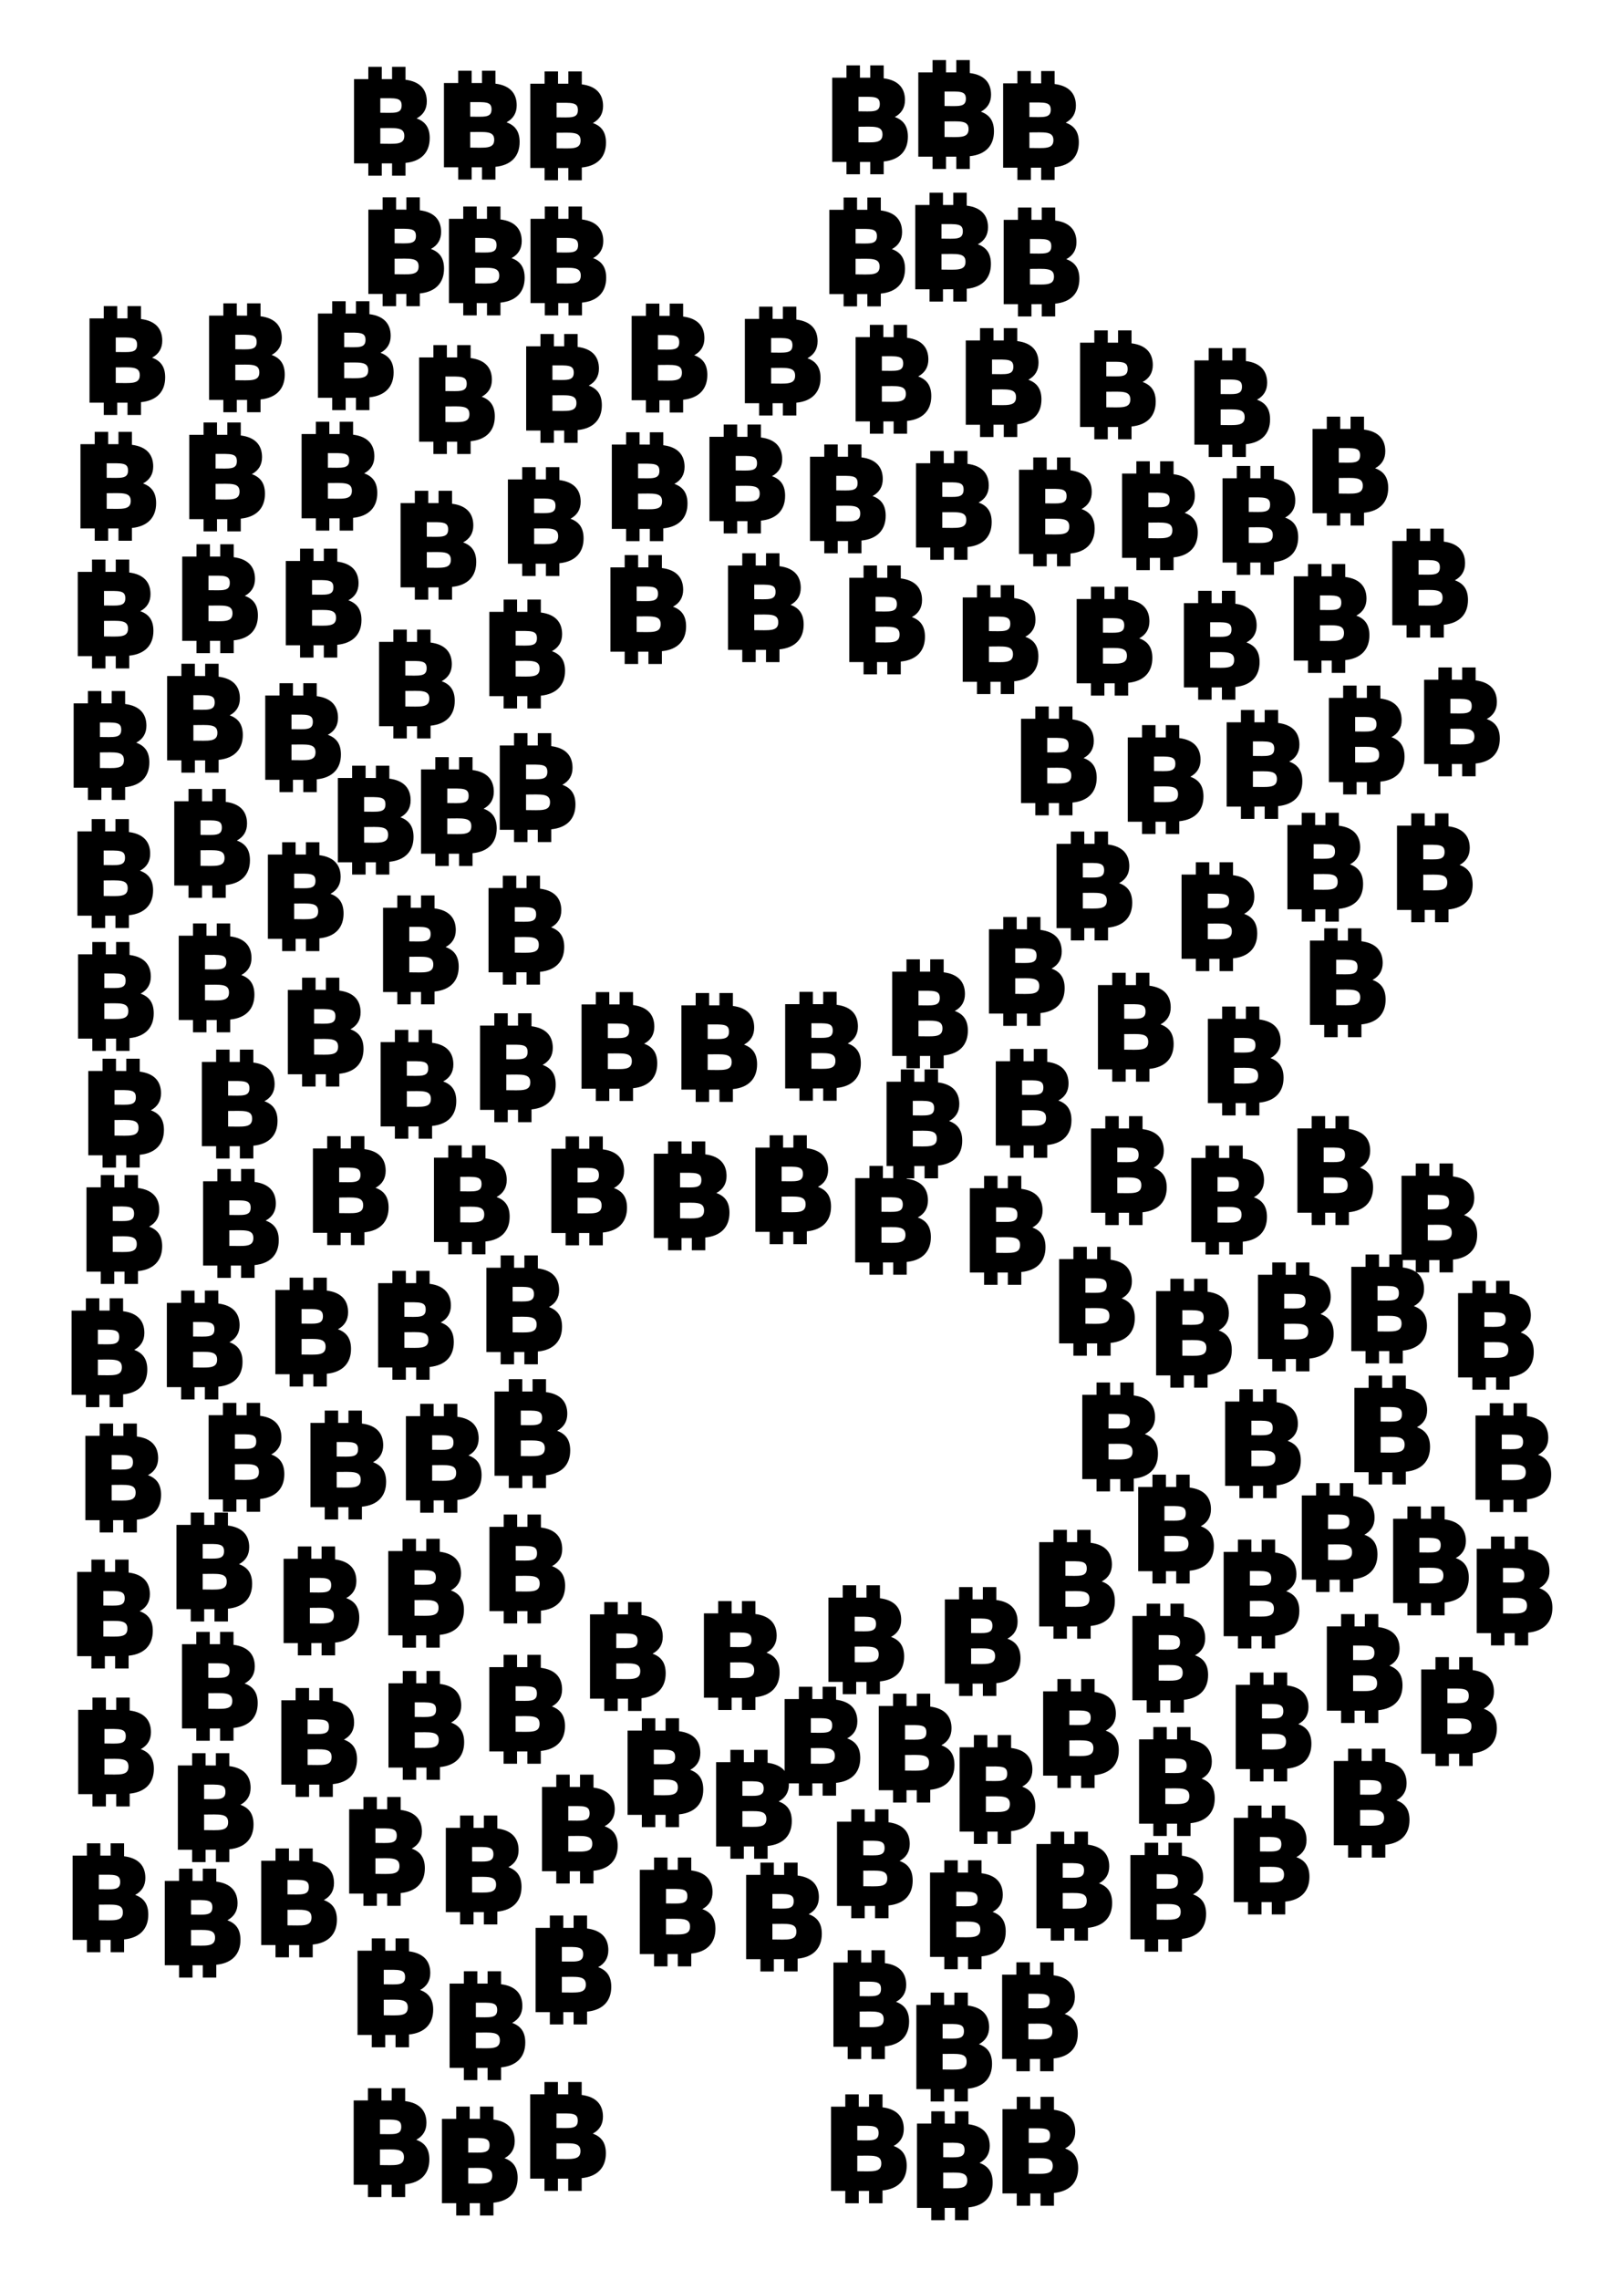 <svg xmlns="http://www.w3.org/2000/svg" viewBox="0 0 1193.845 1675.409"><path d="M883.353 1306.87c4.979-2.685 7.484-6.869 7.484-12.488 0-8.553-4.732-14.556-15.639-15.918v-9.513h-9.895v9.043c-1.578-.015-2.289-.011-7.567-.011v-9.032h-9.895v9.032h-10.488v61.936h10.488v9.032h9.895v-9.032c7.622 0 7.189 0 7.567-.001v9.032h9.895v-9.397c11.756-1.134 17.784-7.97 17.784-18.22 0-7.348-2.941-12.062-9.629-14.463zm-11.017-9.503c0 6.419-5.765 5.34-15.684 5.34v-10.68c11.062 0 15.684-.618 15.684 5.34zm-15.684 28.088v-11.437c10.997 0 17.66-1.067 17.66 5.676 0 6.947-6.929 5.761-17.66 5.761zM782.953 1578.557c4.978-2.685 7.484-6.869 7.484-12.488 0-8.552-4.732-14.556-15.639-15.918v-9.513h-9.895v9.043c-1.578-.015-2.289-.011-7.567-.011v-9.032h-9.895v9.032h-10.488v61.936h10.488v9.032h9.895v-9.032c7.622 0 7.189 0 7.567-.001v9.032h9.895v-9.397c11.756-1.134 17.784-7.97 17.784-18.22 0-7.348-2.94-12.062-9.629-14.463zm-11.016-9.503c0 6.419-5.765 5.34-15.684 5.34v-10.68c11.062 0 15.684-.618 15.684 5.34zm-15.684 28.088v-11.437c10.997 0 17.66-1.068 17.66 5.676 0 6.946-6.929 5.761-17.66 5.761zM177.39 716.396c4.979-2.685 7.484-6.869 7.484-12.488 0-8.553-4.732-14.556-15.639-15.918v-9.513h-9.895v9.043c-1.578-.014-2.289-.011-7.567-.011v-9.032h-9.895v9.032H131.39v61.936h10.488v9.032h9.895v-9.032c7.622 0 7.189 0 7.567-.001v9.032h9.895v-9.397c11.756-1.134 17.784-7.97 17.784-18.22 0-7.348-2.941-12.062-9.629-14.463zm-11.016-9.503c0 6.419-5.765 5.34-15.684 5.34v-10.68c11.062 0 15.684-.618 15.684 5.34zm-15.684 28.088v-11.437c10.997 0 17.66-1.067 17.66 5.676 0 6.947-6.929 5.761-17.66 5.761zM507.348 1300.399c4.979-2.685 7.484-6.869 7.484-12.488 0-8.553-4.732-14.556-15.639-15.918v-9.513h-9.895v9.043c-1.578-.015-2.289-.011-7.567-.011v-9.032h-9.895v9.032h-10.488v61.936h10.488v9.032h9.895v-9.032c7.622 0 7.189 0 7.567-.001v9.032h9.895v-9.397c11.756-1.134 17.784-7.97 17.784-18.22 0-7.348-2.941-12.062-9.629-14.463zm-11.016-9.503c0 6.419-5.765 5.34-15.684 5.34v-10.68c11.062 0 15.684-.618 15.684 5.34zm-15.684 28.088v-11.437c10.997 0 17.66-1.068 17.66 5.676 0 6.946-6.929 5.761-17.66 5.761zM719.645 1501.952c4.979-2.685 7.484-6.869 7.484-12.488 0-8.552-4.732-14.556-15.639-15.918v-9.513h-9.895v9.043c-1.578-.014-2.289-.011-7.567-.011v-9.032h-9.895v9.032h-10.488v61.936h10.488v9.032h9.895v-9.032c7.622 0 7.189 0 7.567-.001v9.032h9.895v-9.396c11.756-1.134 17.784-7.97 17.784-18.22 0-7.349-2.941-12.064-9.629-14.464zm-11.016-9.503c0 6.419-5.765 5.34-15.684 5.34v-10.68c11.062 0 15.684-.618 15.684 5.34zm-15.684 28.088V1509.1c10.997 0 17.66-1.068 17.66 5.676 0 6.946-6.929 5.761-17.66 5.761zM405.8 1150.718c4.978-2.685 7.484-6.869 7.484-12.488 0-8.552-4.732-14.556-15.639-15.918v-9.513h-9.895v9.043c-1.578-.015-2.289-.011-7.567-.011v-9.032h-9.895v9.032H359.8v61.936h10.488v9.032h9.895v-9.032c7.622 0 7.189 0 7.567-.001v9.032h9.895v-9.397c11.756-1.134 17.784-7.97 17.784-18.22 0-7.348-2.941-12.062-9.629-14.463zm-11.017-9.503c0 6.419-5.765 5.34-15.684 5.34v-10.68c11.062 0 15.684-.618 15.684 5.34zm-15.684 28.088v-11.437c10.997 0 17.66-1.068 17.66 5.676 0 6.946-6.928 5.761-17.66 5.761zM435.847 90.39c4.979-2.685 7.484-6.869 7.484-12.488 0-8.553-4.732-14.556-15.639-15.918v-9.513h-9.895v9.043c-1.578-.014-2.289-.011-7.567-.011v-9.032h-9.895v9.032h-10.488v61.936h10.488v9.032h9.895v-9.032c7.622 0 7.189 0 7.567-.001v9.032h9.895v-9.397c11.756-1.134 17.784-7.97 17.784-18.22 0-7.348-2.94-12.062-9.629-14.463zm-11.016-9.503c0 6.419-5.765 5.34-15.684 5.34v-10.68c11.062 0 15.684-.618 15.684 5.34zm-15.684 28.088V97.538c10.997 0 17.66-1.067 17.66 5.676 0 6.946-6.929 5.761-17.66 5.761zM100.149 545.685c4.979-2.685 7.484-6.869 7.484-12.488 0-8.553-4.732-14.556-15.639-15.918v-9.513h-9.895v9.043c-1.578-.015-2.289-.011-7.567-.011v-9.032h-9.895v9.032H54.149v61.936h10.488v9.032h9.895v-9.032c7.622 0 7.189 0 7.567-.001v9.032h9.895v-9.397c11.756-1.134 17.784-7.97 17.784-18.22 0-7.348-2.94-12.062-9.629-14.463zm-11.016-9.503c0 6.419-5.765 5.34-15.684 5.34v-10.68c11.062 0 15.684-.618 15.684 5.34zM73.449 564.27v-11.437c10.997 0 17.66-1.068 17.66 5.676 0 6.947-6.929 5.761-17.66 5.761zM413.395 576.628c4.979-2.685 7.484-6.869 7.484-12.488 0-8.553-4.732-14.556-15.639-15.918v-9.513h-9.895v9.043c-1.578-.015-2.289-.011-7.567-.011v-9.032h-9.895v9.032h-10.488v61.936h10.488v9.032h9.895v-9.032c7.622 0 7.189 0 7.567-.001v9.032h9.895v-9.397c11.756-1.134 17.784-7.97 17.784-18.22 0-7.348-2.94-12.062-9.629-14.463zm-11.016-9.503c0 6.419-5.765 5.34-15.684 5.34v-10.68c11.062 0 15.684-.618 15.684 5.34zm-15.684 28.088v-11.437c10.997 0 17.66-1.067 17.66 5.676 0 6.947-6.929 5.761-17.66 5.761zM875.061 570.705c4.979-2.685 7.484-6.869 7.484-12.488 0-8.553-4.732-14.556-15.639-15.918v-9.513h-9.895v9.043c-1.578-.014-2.289-.011-7.567-.011v-9.032h-9.895v9.032h-10.488v61.936h10.488v9.032h9.895v-9.032c7.622 0 7.189 0 7.567-.001v9.032h9.895v-9.397c11.756-1.134 17.784-7.97 17.784-18.22 0-7.348-2.94-12.062-9.629-14.463zm-11.016-9.503c0 6.419-5.765 5.34-15.684 5.34v-10.68c11.062 0 15.684-.618 15.684 5.34zm-15.684 28.088v-11.437c10.997 0 17.66-1.067 17.66 5.676 0 6.946-6.929 5.761-17.66 5.761zM1092.914 528.306c4.979-2.685 7.484-6.869 7.484-12.488 0-8.553-4.732-14.556-15.639-15.918v-9.513h-9.895v9.043c-1.578-.014-2.289-.011-7.567-.011v-9.032h-9.895v9.032h-10.488v61.936h10.488v9.032h9.895v-9.032c7.623 0 7.189 0 7.567-.001v9.032h9.895v-9.397c11.756-1.134 17.784-7.97 17.784-18.22 0-7.348-2.94-12.062-9.629-14.463zm-11.016-9.503c0 6.419-5.765 5.34-15.684 5.34v-10.68c11.062 0 15.684-.618 15.684 5.34zm-15.684 28.088v-11.437c10.997 0 17.66-1.067 17.66 5.676 0 6.946-6.929 5.761-17.66 5.761zM783.853 190.424c4.979-2.685 7.484-6.869 7.484-12.488 0-8.553-4.732-14.556-15.639-15.918v-9.513h-9.895v9.043c-1.578-.015-2.289-.011-7.567-.011v-9.032h-9.895v9.032h-10.488v61.936h10.488v9.032h9.895v-9.032c7.622 0 7.189 0 7.567-.001v9.032h9.895v-9.397c11.756-1.134 17.784-7.97 17.784-18.22 0-7.348-2.941-12.062-9.629-14.463zm-11.017-9.503c0 6.419-5.765 5.34-15.684 5.34v-10.68c11.063 0 15.684-.618 15.684 5.34zm-15.683 28.088v-11.437c10.997 0 17.66-1.067 17.66 5.676 0 6.946-6.929 5.761-17.66 5.761zM294.372 600.51c4.979-2.685 7.484-6.869 7.484-12.488 0-8.553-4.732-14.556-15.639-15.918v-9.513h-9.895v9.043c-1.578-.014-2.289-.011-7.567-.011v-9.032h-9.895v9.032h-10.488v61.936h10.488v9.032h9.895v-9.032c7.622 0 7.189 0 7.567-.001v9.032h9.895v-9.397c11.756-1.134 17.784-7.97 17.784-18.22 0-7.348-2.94-12.062-9.629-14.463zm-11.016-9.502c0 6.419-5.765 5.34-15.684 5.34v-10.68c11.062-.001 15.684-.618 15.684 5.34zm-15.684 28.088v-11.437c10.997 0 17.66-1.068 17.66 5.676 0 6.946-6.929 5.761-17.66 5.761zM1090.746 1255.493c4.979-2.685 7.484-6.869 7.484-12.488 0-8.552-4.732-14.556-15.639-15.918v-9.513h-9.895v9.043c-1.578-.014-2.289-.011-7.567-.011v-9.032h-9.895v9.032h-10.488v61.936h10.488v9.032h9.895v-9.032c7.623 0 7.189 0 7.567-.001v9.032h9.895v-9.397c11.756-1.134 17.784-7.97 17.784-18.22 0-7.348-2.941-12.063-9.629-14.463zm-11.017-9.503c0 6.419-5.766 5.34-15.684 5.34v-10.68c11.062 0 15.684-.618 15.684 5.34zm-15.684 28.088v-11.437c10.997 0 17.66-1.068 17.66 5.676 0 6.946-6.929 5.761-17.66 5.761zM473.525 766.865c4.978-2.685 7.484-6.869 7.484-12.488 0-8.553-4.732-14.556-15.639-15.918v-9.513h-9.895v9.043c-1.578-.014-2.289-.011-7.567-.011v-9.032h-9.895v9.032h-10.488v61.936h10.488v9.032h9.895v-9.032c7.622 0 7.189 0 7.567-.001v9.032h9.895v-9.397c11.756-1.134 17.784-7.97 17.784-18.22 0-7.348-2.941-12.062-9.629-14.463zm-11.016-9.503c0 6.419-5.765 5.34-15.684 5.34v-10.68c11.062 0 15.684-.618 15.684 5.34zm-15.684 28.088v-11.437c10.997 0 17.66-1.067 17.66 5.676 0 6.947-6.929 5.761-17.66 5.761zM279.72 259.239c4.978-2.685 7.484-6.869 7.484-12.488 0-8.553-4.732-14.556-15.639-15.918v-9.513h-9.895v9.043c-1.578-.015-2.289-.011-7.567-.011v-9.032h-9.895v9.032H233.72v61.936h10.488v9.032h9.895v-9.032c7.622 0 7.189 0 7.567-.001v9.032h9.895v-9.397c11.756-1.134 17.784-7.97 17.784-18.22 0-7.348-2.94-12.062-9.629-14.463zm-11.016-9.503c0 6.419-5.765 5.34-15.684 5.34v-10.68c11.062 0 15.684-.618 15.684 5.34zm-15.684 28.088v-11.437c10.997 0 17.66-1.067 17.66 5.676 0 6.946-6.929 5.761-17.66 5.761zM795.086 374.01c4.978-2.685 7.484-6.869 7.484-12.488 0-8.553-4.732-14.556-15.639-15.918v-9.513h-9.895v9.043c-1.578-.014-2.289-.011-7.567-.011v-9.032h-9.895v9.032h-10.488v61.936h10.488v9.032h9.895v-9.032c7.622 0 7.189 0 7.567-.001v9.032h9.895v-9.397c11.756-1.134 17.784-7.97 17.784-18.22-.001-7.348-2.941-12.062-9.629-14.463zm-11.017-9.503c0 6.419-5.765 5.34-15.684 5.34v-10.68c11.062 0 15.684-.618 15.684 5.34zm-15.684 28.088v-11.437c10.997 0 17.66-1.067 17.66 5.676 0 6.946-6.929 5.761-17.66 5.761zM242.934 656.739c4.979-2.685 7.484-6.869 7.484-12.488 0-8.553-4.732-14.556-15.639-15.918v-9.513h-9.895v9.043c-1.578-.015-2.289-.011-7.567-.011v-9.032h-9.895v9.032h-10.488v61.936h10.488v9.032h9.895v-9.032c7.622 0 7.189 0 7.567-.001v9.032h9.895v-9.397c11.756-1.134 17.784-7.97 17.784-18.22 0-7.348-2.941-12.062-9.629-14.463zm-11.016-9.502c0 6.419-5.765 5.34-15.684 5.34v-10.68c11.062-.001 15.684-.618 15.684 5.34zm-15.684 28.087v-11.437c10.997 0 17.66-1.068 17.66 5.676 0 6.947-6.929 5.761-17.66 5.761zM365.027 879.49c4.979-2.685 7.484-6.869 7.484-12.488 0-8.553-4.732-14.556-15.639-15.918v-9.513h-9.895v9.043c-1.578-.015-2.289-.011-7.567-.011v-9.032h-9.895v9.032h-10.488v61.936h10.488v9.032h9.895v-9.032c7.622 0 7.189 0 7.567-.001v9.032h9.895v-9.397c11.756-1.134 17.784-7.97 17.784-18.22 0-7.348-2.941-12.062-9.629-14.463zm-11.016-9.503c0 6.419-5.765 5.34-15.684 5.34v-10.68c11.062 0 15.684-.618 15.684 5.34zm-15.684 28.088v-11.437c10.997 0 17.66-1.067 17.66 5.676 0 6.946-6.929 5.761-17.66 5.761zM451.299 872.906c4.978-2.685 7.484-6.869 7.484-12.488 0-8.553-4.732-14.556-15.639-15.918v-9.513h-9.895v9.043c-1.578-.014-2.289-.011-7.567-.011v-9.032h-9.895v9.032h-10.488v61.936h10.488v9.032h9.895v-9.032c7.622 0 7.189 0 7.567-.001v9.032h9.895v-9.397c11.756-1.134 17.784-7.97 17.784-18.22 0-7.348-2.941-12.062-9.629-14.463zm-11.016-9.503c0 6.419-5.765 5.34-15.684 5.34v-10.68c11.062 0 15.684-.618 15.684 5.34zm-15.684 28.088v-11.437c10.997 0 17.66-1.067 17.66 5.676 0 6.946-6.929 5.761-17.66 5.761zM373.737 1371.878c4.978-2.685 7.484-6.869 7.484-12.488 0-8.553-4.732-14.556-15.639-15.918v-9.513h-9.895v9.043c-1.578-.015-2.289-.011-7.567-.011v-9.032h-9.895v9.032h-10.488v61.936h10.488v9.032h9.895v-9.032h7.567v9.032h9.895v-9.397c11.756-1.134 17.784-7.97 17.784-18.22 0-7.348-2.941-12.063-9.629-14.464zm-11.016-9.502c0 6.419-5.765 5.34-15.684 5.34v-10.68c11.062 0 15.684-.618 15.684 5.34zm-15.684 28.088v-11.437c10.997 0 17.66-1.068 17.66 5.676 0 6.946-6.929 5.761-17.66 5.761zM240.993 539.907c4.979-2.685 7.484-6.869 7.484-12.488 0-8.553-4.732-14.556-15.639-15.918v-9.513h-9.895v9.043c-1.578-.014-2.289-.011-7.567-.011v-9.032h-9.895v9.032h-10.488v61.936h10.488v9.032h9.895v-9.032c7.622 0 7.189 0 7.567-.001v9.032h9.895v-9.397c11.756-1.134 17.784-7.97 17.784-18.22 0-7.348-2.941-12.062-9.629-14.463zm-11.016-9.503c0 6.419-5.765 5.34-15.684 5.34v-10.68c11.062 0 15.684-.618 15.684 5.34zm-15.684 28.088v-11.437c10.997 0 17.66-1.068 17.66 5.676 0 6.946-6.929 5.761-17.66 5.761zM327.579 695.834c4.979-2.685 7.484-6.869 7.484-12.488 0-8.552-4.732-14.556-15.639-15.918v-9.513h-9.895v9.043c-1.578-.014-2.289-.011-7.567-.011v-9.032h-9.895v9.032h-10.488v61.936h10.488v9.032h9.895v-9.032c7.622 0 7.189 0 7.567-.001v9.032h9.895v-9.397c11.756-1.134 17.784-7.97 17.784-18.22 0-7.348-2.94-12.062-9.629-14.463zm-11.016-9.503c0 6.419-5.765 5.34-15.684 5.34v-10.68c11.062 0 15.684-.618 15.684 5.34zm-15.684 28.088v-11.437c10.997 0 17.66-1.068 17.66 5.676 0 6.946-6.929 5.761-17.66 5.761zM1002.984 1127.63c4.979-2.685 7.484-6.869 7.484-12.488 0-8.553-4.732-14.556-15.639-15.918v-9.513h-9.895v9.043c-1.578-.014-2.289-.011-7.567-.011v-9.032h-9.895v9.032h-10.488v61.936h10.488v9.032h9.895v-9.032c7.622 0 7.189 0 7.567-.001v9.032h9.895v-9.397c11.756-1.134 17.784-7.97 17.784-18.22 0-7.348-2.941-12.062-9.629-14.463zm-11.017-9.502c0 6.419-5.765 5.34-15.684 5.34v-10.68c11.062-.001 15.684-.618 15.684 5.34zm-15.683 28.088v-11.437c10.997 0 17.66-1.067 17.66 5.676 0 6.946-6.929 5.761-17.66 5.761zM718.824 179.503c4.979-2.685 7.484-6.869 7.484-12.488 0-8.553-4.732-14.556-15.639-15.918v-9.513h-9.895v9.043c-1.578-.014-2.289-.011-7.567-.011v-9.032h-9.895v9.032h-10.488v61.936h10.488v9.032h9.895v-9.032c7.622 0 7.189 0 7.567-.001v9.032h9.895v-9.397c11.756-1.134 17.784-7.97 17.784-18.22 0-7.348-2.941-12.062-9.629-14.463zM707.808 170c0 6.419-5.765 5.34-15.684 5.34v-10.68c11.062 0 15.684-.618 15.684 5.34zm-15.684 28.088v-11.437c10.997 0 17.66-1.067 17.66 5.676 0 6.947-6.929 5.761-17.66 5.761zM916.312 472.031c4.979-2.685 7.484-6.869 7.484-12.488 0-8.553-4.732-14.556-15.639-15.918v-9.513h-9.895v9.043c-1.578-.014-2.289-.011-7.567-.011v-9.032H880.8v9.032h-10.488v61.936H880.8v9.032h9.895v-9.032c7.622 0 7.189 0 7.567-.001v9.032h9.895v-9.397c11.756-1.134 17.784-7.97 17.784-18.22 0-7.348-2.941-12.062-9.629-14.463zm-11.016-9.503c0 6.419-5.765 5.34-15.684 5.34v-10.68c11.062 0 15.684-.618 15.684 5.34zm-15.684 28.088v-11.437c10.997 0 17.66-1.067 17.66 5.676 0 6.946-6.929 5.761-17.66 5.761zM970.769 965.497c4.978-2.685 7.484-6.869 7.484-12.488 0-8.553-4.732-14.556-15.639-15.918v-9.513h-9.895v9.043c-1.578-.014-2.289-.011-7.567-.011v-9.032h-9.895v9.032h-10.488v61.936h10.488v9.032h9.895v-9.032c7.622 0 7.189 0 7.567-.001v9.032h9.895v-9.397c11.756-1.134 17.784-7.97 17.784-18.22 0-7.348-2.941-12.063-9.629-14.463zm-11.016-9.503c0 6.419-5.765 5.34-15.684 5.34v-10.68c11.062 0 15.684-.618 15.684 5.34zm-15.684 28.088v-11.437c10.997 0 17.66-1.068 17.66 5.676 0 6.946-6.929 5.761-17.66 5.761zM105.144 355.231c4.979-2.685 7.484-6.869 7.484-12.488 0-8.553-4.732-14.556-15.639-15.918v-9.513h-9.895v9.043c-1.578-.014-2.289-.011-7.567-.011v-9.032h-9.895v9.032H59.144v61.936h10.488v9.032h9.895v-9.032c7.622 0 7.189 0 7.567-.001v9.032h9.895v-9.397c11.756-1.134 17.784-7.97 17.784-18.22 0-7.348-2.941-12.062-9.629-14.463zm-11.016-9.503c0 6.419-5.765 5.34-15.684 5.34v-10.68c11.062 0 15.684-.618 15.684 5.34zm-15.684 28.088v-11.437c10.997 0 17.66-1.067 17.66 5.676 0 6.946-6.929 5.761-17.66 5.761zM954.416 1266.777c4.978-2.685 7.484-6.869 7.484-12.488 0-8.552-4.732-14.556-15.639-15.918v-9.513h-9.895v9.043c-1.578-.014-2.289-.011-7.567-.011v-9.032h-9.895v9.032h-10.488v61.936h10.488v9.032h9.895v-9.032c7.622 0 7.189 0 7.567-.001v9.032h9.895v-9.397c11.756-1.134 17.784-7.97 17.784-18.22 0-7.348-2.941-12.062-9.629-14.463zm-11.016-9.503c0 6.419-5.765 5.34-15.684 5.34v-10.68c11.062 0 15.684-.618 15.684 5.34zm-15.684 28.088v-11.437c10.997 0 17.66-1.068 17.66 5.676 0 6.946-6.929 5.761-17.66 5.761zM822.696 648.88c4.978-2.685 7.484-6.869 7.484-12.488 0-8.553-4.732-14.556-15.639-15.918v-9.513h-9.895v9.043c-1.578-.014-2.289-.011-7.567-.011v-9.032h-9.895v9.032h-10.488v61.936h10.488v9.032h9.895v-9.032c7.622 0 7.189 0 7.567-.001v9.032h9.895v-9.397c11.756-1.134 17.784-7.97 17.784-18.22 0-7.347-2.941-12.062-9.629-14.463zm-11.017-9.502c0 6.419-5.765 5.34-15.684 5.34v-10.68c11.063 0 15.684-.618 15.684 5.34zm-15.683 28.088v-11.437c10.997 0 17.66-1.067 17.66 5.676 0 6.946-6.929 5.761-17.66 5.761zM108.768 1083.868c4.979-2.685 7.484-6.869 7.484-12.488 0-8.552-4.732-14.556-15.639-15.918v-9.513h-9.895v9.043c-1.578-.015-2.289-.011-7.567-.011v-9.032h-9.895v9.032H62.768v61.936h10.488v9.032h9.895v-9.032c7.622 0 7.189 0 7.567-.001v9.032h9.895v-9.397c11.756-1.134 17.784-7.97 17.784-18.22 0-7.348-2.94-12.063-9.629-14.463zm-11.016-9.503c0 6.419-5.765 5.34-15.684 5.34v-10.68c11.062 0 15.684-.618 15.684 5.34zm-15.684 28.088v-11.437c10.997 0 17.66-1.068 17.66 5.676 0 6.946-6.929 5.761-17.66 5.761zM1117.873 979c4.979-2.685 7.484-6.869 7.484-12.488 0-8.553-4.732-14.556-15.639-15.918v-9.513h-9.895v9.043c-1.578-.015-2.289-.011-7.567-.011v-9.032h-9.895v9.032h-10.488v61.936h10.488v9.032h9.895v-9.032c7.622 0 7.189 0 7.567-.001v9.032h9.895v-9.397c11.756-1.134 17.784-7.97 17.784-18.22 0-7.348-2.941-12.063-9.629-14.463zm-11.017-9.503c0 6.419-5.765 5.34-15.684 5.34v-10.68c11.062 0 15.684-.618 15.684 5.34zm-15.684 28.088v-11.437c10.997 0 17.66-1.068 17.66 5.676 0 6.946-6.929 5.761-17.66 5.761zM409.545 1051.253c4.978-2.685 7.484-6.869 7.484-12.488 0-8.552-4.732-14.556-15.639-15.918v-9.513h-9.895v9.043c-1.578-.015-2.289-.011-7.567-.011v-9.032h-9.895v9.032h-10.488v61.936h10.488v9.032h9.895v-9.032c7.622 0 7.189 0 7.567-.001v9.032h9.895v-9.396c11.756-1.134 17.784-7.97 17.784-18.22 0-7.349-2.941-12.063-9.629-14.464zm-11.016-9.503c0 6.419-5.765 5.34-15.684 5.34v-10.68c11.062 0 15.684-.618 15.684 5.34zm-15.684 28.088v-11.437c10.997 0 17.66-1.067 17.66 5.676 0 6.946-6.929 5.761-17.66 5.761zM370.894 1585.719c4.978-2.685 7.484-6.869 7.484-12.488 0-8.552-4.732-14.556-15.639-15.918v-9.513h-9.895v9.043c-1.578-.015-2.289-.011-7.567-.011v-9.032h-9.895v9.032h-10.488v61.936h10.488v9.032h9.895v-9.032c7.622 0 7.189 0 7.567-.001v9.032h9.895v-9.397c11.756-1.134 17.784-7.97 17.784-18.22 0-7.348-2.941-12.063-9.629-14.463zm-11.016-9.503c0 6.419-5.765 5.34-15.684 5.34v-10.68c11.062 0 15.684-.618 15.684 5.34zm-15.684 28.088v-11.437c10.997 0 17.66-1.068 17.66 5.676 0 6.946-6.929 5.761-17.66 5.761zM807.935 1383.757c4.979-2.685 7.484-6.869 7.484-12.488 0-8.552-4.732-14.556-15.639-15.918v-9.513h-9.895v9.043c-1.578-.015-2.289-.011-7.567-.011v-9.032h-9.895v9.032h-10.488v61.936h10.488v9.032h9.895v-9.032c7.622 0 7.189 0 7.567-.001v9.032h9.895v-9.397c11.756-1.134 17.784-7.97 17.784-18.22 0-7.348-2.94-12.062-9.629-14.463zm-11.016-9.503c0 6.419-5.765 5.34-15.684 5.34v-10.68c11.062 0 15.684-.618 15.684 5.34zm-15.684 28.088v-11.437c10.997 0 17.66-1.068 17.66 5.676 0 6.946-6.929 5.761-17.66 5.761zM809.919 1161.961c4.979-2.685 7.484-6.869 7.484-12.488 0-8.552-4.732-14.556-15.639-15.918v-9.513h-9.895v9.043c-1.578-.015-2.289-.011-7.567-.011v-9.032h-9.895v9.032h-10.488v61.936h10.488v9.032h9.895v-9.032c7.622 0 7.189 0 7.567-.001v9.032h9.895v-9.397c11.756-1.134 17.784-7.97 17.784-18.22 0-7.348-2.941-12.062-9.629-14.463zm-11.016-9.503c0 6.419-5.765 5.34-15.684 5.34v-10.68c11.062 0 15.684-.618 15.684 5.34zm-15.684 28.088v-11.437c10.997 0 17.66-1.068 17.66 5.676 0 6.947-6.929 5.761-17.66 5.761zM325.792 794.58c4.979-2.685 7.484-6.869 7.484-12.488 0-8.553-4.732-14.556-15.639-15.918v-9.513h-9.895v9.043c-1.578-.014-2.289-.011-7.567-.011v-9.032h-9.895v9.032h-10.488v61.936h10.488v9.032h9.895v-9.032c7.622 0 7.189 0 7.567-.001v9.032h9.895v-9.397c11.756-1.134 17.784-7.97 17.784-18.22 0-7.348-2.941-12.062-9.629-14.463zm-11.016-9.503c0 6.419-5.765 5.34-15.684 5.34v-10.68c11.062 0 15.684-.618 15.684 5.34zm-15.684 28.088v-11.437c10.997 0 17.66-1.067 17.66 5.676 0 6.947-6.929 5.761-17.66 5.761zM1130.677 1068.903c4.979-2.685 7.484-6.869 7.484-12.488 0-8.552-4.732-14.556-15.639-15.918v-9.513h-9.895v9.043c-1.578-.014-2.289-.011-7.567-.011v-9.032h-9.895v9.032h-10.488v61.936h10.488v9.032h9.895v-9.032c7.622 0 7.189 0 7.567-.001v9.032h9.895v-9.396c11.756-1.134 17.784-7.97 17.784-18.22 0-7.349-2.94-12.063-9.629-14.464zm-11.016-9.503c0 6.419-5.765 5.34-15.684 5.34v-10.68c11.062 0 15.684-.618 15.684 5.34zm-15.684 28.088v-11.437c10.997 0 17.66-1.067 17.66 5.676 0 6.946-6.929 5.761-17.66 5.761zM841.616 1053.712c4.979-2.685 7.484-6.869 7.484-12.488 0-8.552-4.732-14.556-15.639-15.918v-9.513h-9.895v9.043c-1.578-.015-2.289-.011-7.567-.011v-9.032h-9.895v9.032h-10.488v61.936h10.488v9.032h9.895v-9.032c7.622 0 7.189 0 7.567-.001v9.032h9.895v-9.397c11.756-1.134 17.784-7.97 17.784-18.22 0-7.348-2.941-12.062-9.629-14.463zm-11.016-9.503c0 6.419-5.765 5.34-15.684 5.34v-10.68c11.062 0 15.684-.618 15.684 5.34zm-15.684 28.088v-11.437c10.997 0 17.66-1.068 17.66 5.676 0 6.946-6.929 5.761-17.66 5.761zM914.59 671.454c4.979-2.685 7.484-6.869 7.484-12.488 0-8.553-4.732-14.556-15.639-15.918v-9.513h-9.895v9.043c-1.578-.015-2.289-.011-7.567-.011v-9.032h-9.895v9.032H868.59v61.936h10.488v9.032h9.895v-9.032c7.622 0 7.189 0 7.567-.001v9.032h9.895v-9.397c11.756-1.134 17.784-7.97 17.784-18.22 0-7.348-2.94-12.062-9.629-14.463zm-11.016-9.503c0 6.419-5.765 5.34-15.684 5.34v-10.68c11.062 0 15.684-.618 15.684 5.34zm-15.684 28.088v-11.437c10.997 0 17.66-1.068 17.66 5.676 0 6.947-6.929 5.761-17.66 5.761zM701.875 742.803c4.979-2.685 7.484-6.869 7.484-12.488 0-8.553-4.732-14.556-15.639-15.918v-9.513h-9.895v9.043c-1.578-.015-2.289-.011-7.567-.011v-9.032h-9.895v9.032h-10.488v61.936h10.488v9.032h9.895v-9.032c7.622 0 7.189 0 7.567-.001v9.032h9.895v-9.397c11.756-1.134 17.784-7.97 17.784-18.22 0-7.348-2.941-12.062-9.629-14.463zm-11.016-9.502c0 6.419-5.765 5.34-15.684 5.34v-10.68c11.062 0 15.684-.618 15.684 5.34zm-15.684 28.087v-11.437c10.997 0 17.66-1.067 17.66 5.676 0 6.947-6.929 5.761-17.66 5.761zM878.475 1216.21c4.978-2.685 7.484-6.869 7.484-12.488 0-8.552-4.732-14.556-15.639-15.918v-9.513h-9.895v9.043c-1.578-.015-2.289-.011-7.567-.011v-9.032h-9.895v9.032h-10.488v61.936h10.488v9.032h9.895v-9.032c7.622 0 7.189 0 7.567-.001v9.032h9.895v-9.397c11.756-1.134 17.784-7.97 17.784-18.22 0-7.348-2.94-12.062-9.629-14.463zm-11.016-9.503c0 6.419-5.765 5.34-15.684 5.34v-10.68c11.062 0 15.684-.618 15.684 5.34zm-15.684 28.088v-11.437c10.997 0 17.66-1.068 17.66 5.676 0 6.946-6.929 5.761-17.66 5.761zM719.391 369.231c4.979-2.685 7.484-6.869 7.484-12.488 0-8.553-4.732-14.556-15.639-15.918v-9.513h-9.895v9.043c-1.578-.014-2.289-.011-7.567-.011v-9.032h-9.895v9.032h-10.488v61.936h10.488v9.032h9.895v-9.032c7.622 0 7.189 0 7.567-.001v9.032h9.895v-9.397c11.756-1.134 17.784-7.97 17.784-18.22 0-7.348-2.941-12.062-9.629-14.463zm-11.016-9.503c0 6.419-5.765 5.34-15.684 5.34v-10.68c11.062 0 15.684-.617 15.684 5.34zm-15.684 28.088v-11.437c10.997 0 17.66-1.067 17.66 5.676 0 6.947-6.929 5.761-17.66 5.761zM692.005 1282.325c4.979-2.685 7.484-6.869 7.484-12.488 0-8.552-4.732-14.556-15.639-15.918v-9.513h-9.895v9.043c-1.578-.014-2.289-.011-7.567-.011v-9.032h-9.895v9.032h-10.488v61.936h10.488v9.032h9.895v-9.032c7.622 0 7.189 0 7.567-.001v9.032h9.895v-9.396c11.756-1.134 17.784-7.97 17.784-18.22 0-7.349-2.941-12.063-9.629-14.464zm-11.016-9.503c0 6.419-5.765 5.34-15.684 5.34v-10.68c11.062 0 15.684-.618 15.684 5.34zm-15.684 28.088v-11.437c10.997 0 17.66-1.068 17.66 5.676 0 6.946-6.929 5.761-17.66 5.761zM267.724 347.786c4.979-2.685 7.484-6.869 7.484-12.488 0-8.553-4.732-14.556-15.639-15.918v-9.513h-9.895v9.043c-1.578-.014-2.289-.011-7.567-.011v-9.032h-9.895v9.032h-10.488v61.936h10.488v9.032h9.895v-9.032c7.622 0 7.189 0 7.567-.001v9.032h9.895v-9.397c11.756-1.134 17.784-7.97 17.784-18.22 0-7.348-2.941-12.062-9.629-14.463zm-11.016-9.502c0 6.419-5.765 5.34-15.684 5.34v-10.68c11.062 0 15.684-.618 15.684 5.34zm-15.684 28.088v-11.437c10.997 0 17.66-1.067 17.66 5.676 0 6.946-6.929 5.761-17.66 5.761zM494.732 445.77c4.978-2.685 7.484-6.869 7.484-12.488 0-8.553-4.732-14.556-15.639-15.918v-9.513h-9.895v9.043c-1.578-.014-2.289-.011-7.567-.011v-9.032h-9.895v9.032h-10.488v61.936h10.488v9.032h9.895v-9.032c7.622 0 7.189 0 7.567-.001v9.032h9.895v-9.397c11.756-1.134 17.784-7.97 17.784-18.22-.001-7.348-2.941-12.062-9.629-14.463zm-11.017-9.502c0 6.419-5.765 5.34-15.684 5.34v-10.68c11.062-.001 15.684-.618 15.684 5.34zm-15.684 28.087v-11.437c10.997 0 17.66-1.067 17.66 5.676 0 6.947-6.929 5.761-17.66 5.761zM195.295 896.822c4.979-2.685 7.484-6.869 7.484-12.488 0-8.553-4.732-14.556-15.639-15.918v-9.513h-9.895v9.043c-1.578-.015-2.289-.011-7.567-.011v-9.032h-9.895v9.032h-10.488v61.936h10.488v9.032h9.895v-9.032c7.622 0 7.189 0 7.567-.001v9.032h9.895v-9.397c11.756-1.134 17.784-7.97 17.784-18.22 0-7.348-2.941-12.063-9.629-14.463zm-11.017-9.503c0 6.419-5.765 5.34-15.684 5.34v-10.68c11.062 0 15.684-.618 15.684 5.34zm-15.683 28.088V903.97c10.997 0 17.66-1.067 17.66 5.676 0 6.946-6.929 5.761-17.66 5.761zM812.823 1271.591c4.979-2.685 7.484-6.869 7.484-12.488 0-8.552-4.732-14.556-15.639-15.918v-9.513h-9.895v9.043c-1.578-.015-2.289-.011-7.567-.011v-9.032h-9.895v9.032h-10.488v61.936h10.488v9.032h9.895v-9.032c7.622 0 7.189 0 7.567-.001v9.032h9.895v-9.397c11.756-1.134 17.784-7.97 17.784-18.22 0-7.348-2.941-12.062-9.629-14.463zm-11.016-9.502c0 6.419-5.765 5.34-15.684 5.34v-10.68c11.062 0 15.684-.618 15.684 5.34zm-15.684 28.088v-11.437c10.997 0 17.66-1.068 17.66 5.676 0 6.946-6.929 5.761-17.66 5.761zM622.774 1277.252c4.979-2.685 7.484-6.869 7.484-12.488 0-8.552-4.732-14.556-15.639-15.918v-9.513h-9.895v9.043c-1.578-.015-2.289-.011-7.567-.011v-9.032h-9.895v9.032h-10.488v61.936h10.488v9.032h9.895v-9.032c7.622 0 7.189 0 7.567-.001v9.032h9.895v-9.397c11.756-1.134 17.784-7.97 17.784-18.22 0-7.348-2.941-12.062-9.629-14.463zm-11.017-9.503c0 6.419-5.765 5.34-15.684 5.34v-10.68c11.062 0 15.684-.618 15.684 5.34zm-15.684 28.088V1284.4c10.997 0 17.66-1.068 17.66 5.676 0 6.946-6.928 5.761-17.66 5.761zM837.485 469.006c4.979-2.685 7.484-6.869 7.484-12.488 0-8.553-4.732-14.556-15.639-15.918v-9.513h-9.895v9.043c-1.578-.015-2.289-.011-7.567-.011v-9.032h-9.895v9.032h-10.488v61.936h10.488v9.032h9.895v-9.032c7.622 0 7.189 0 7.567-.001v9.032h9.895v-9.397c11.756-1.134 17.784-7.97 17.784-18.22 0-7.348-2.941-12.062-9.629-14.463zm-11.016-9.503c0 6.419-5.765 5.34-15.684 5.34v-10.68c11.062 0 15.684-.618 15.684 5.34zm-15.684 28.088v-11.437c10.997 0 17.66-1.067 17.66 5.676 0 6.946-6.929 5.761-17.66 5.761zM945.537 1169.126c4.978-2.685 7.484-6.869 7.484-12.488 0-8.552-4.732-14.556-15.639-15.918v-9.513h-9.895v9.043c-1.578-.014-2.289-.011-7.567-.011v-9.032h-9.895v9.032h-10.488v61.936h10.488v9.032h9.895v-9.032c7.622 0 7.189 0 7.567-.001v9.032h9.895v-9.396c11.756-1.134 17.784-7.97 17.784-18.22 0-7.348-2.941-12.063-9.629-14.464zm-11.016-9.502c0 6.419-5.765 5.34-15.684 5.34v-10.68c11.062 0 15.684-.618 15.684 5.34zm-15.684 28.088v-11.437c10.997 0 17.66-1.068 17.66 5.676 0 6.946-6.929 5.761-17.66 5.761zM755.96 279.021c4.979-2.685 7.484-6.869 7.484-12.488 0-8.553-4.732-14.556-15.639-15.918v-9.513h-9.895v9.043c-1.578-.014-2.289-.011-7.567-.011v-9.032h-9.895v9.032H709.96v61.936h10.488v9.032h9.895v-9.032c7.622 0 7.189 0 7.567-.001v9.032h9.895v-9.397c11.756-1.134 17.784-7.97 17.784-18.22 0-7.348-2.941-12.062-9.629-14.463zm-11.016-9.503c0 6.419-5.765 5.34-15.684 5.34v-10.68c11.062 0 15.684-.618 15.684 5.34zm-15.684 28.088v-11.437c10.997 0 17.66-1.067 17.66 5.676 0 6.946-6.929 5.761-17.66 5.761zM167.14 1410.896c4.979-2.685 7.484-6.869 7.484-12.488 0-8.552-4.732-14.556-15.639-15.918v-9.513h-9.895v9.043c-1.578-.015-2.289-.011-7.567-.011v-9.032h-9.895v9.032H121.14v61.936h10.488v9.032h9.895v-9.032c7.622 0 7.189 0 7.567-.001v9.032h9.895v-9.397c11.756-1.134 17.784-7.97 17.784-18.22 0-7.348-2.94-12.062-9.629-14.463zm-11.016-9.503c0 6.419-5.765 5.34-15.684 5.34v-10.68c11.062 0 15.684-.618 15.684 5.34zm-15.684 28.088v-11.437c10.997 0 17.66-1.068 17.66 5.676 0 6.946-6.929 5.761-17.66 5.761zM853.139 752.659c4.979-2.685 7.484-6.869 7.484-12.488 0-8.552-4.732-14.556-15.639-15.918v-9.513h-9.895v9.043c-1.578-.014-2.289-.011-7.567-.011v-9.032h-9.895v9.032h-10.488v61.936h10.488v9.032h9.895v-9.032c7.622 0 7.189 0 7.567-.001v9.032h9.895v-9.397c11.756-1.134 17.784-7.97 17.784-18.22 0-7.348-2.941-12.062-9.629-14.463zm-11.016-9.503c0 6.419-5.765 5.34-15.684 5.34v-10.68c11.062 0 15.684-.618 15.684 5.34zm-15.684 28.088v-11.437c10.997 0 17.66-1.068 17.66 5.676 0 6.946-6.929 5.761-17.66 5.761zM593.563 263.211c4.979-2.685 7.484-6.869 7.484-12.488 0-8.553-4.732-14.556-15.639-15.918v-9.513h-9.895v9.043c-1.578-.014-2.289-.011-7.567-.011v-9.032h-9.895v9.032h-10.488v61.936h10.488v9.032h9.895v-9.032c7.622 0 7.189 0 7.567-.001v9.032h9.895v-9.397c11.756-1.134 17.784-7.97 17.784-18.22 0-7.348-2.941-12.062-9.629-14.463zm-11.017-9.503c0 6.419-5.765 5.34-15.684 5.34v-10.68c11.062 0 15.684-.618 15.684 5.34zm-15.684 28.088v-11.437c10.997 0 17.66-1.067 17.66 5.676.001 6.946-6.928 5.761-17.66 5.761zM1076.28 892.782c4.979-2.685 7.484-6.869 7.484-12.488 0-8.553-4.732-14.556-15.639-15.918v-9.513h-9.895v9.043c-1.578-.015-2.289-.011-7.567-.011v-9.032h-9.895v9.032h-10.488v61.936h10.488v9.032h9.895v-9.032c7.623 0 7.189 0 7.567-.001v9.032h9.895v-9.397c11.756-1.134 17.784-7.97 17.784-18.22 0-7.348-2.941-12.062-9.629-14.463zm-11.016-9.502c0 6.419-5.766 5.34-15.684 5.34v-10.68c11.062 0 15.684-.618 15.684 5.34zm-15.684 28.087V899.93c10.997 0 17.66-1.068 17.66 5.676 0 6.947-6.929 5.761-17.66 5.761zM992.411 635.083c4.979-2.685 7.484-6.869 7.484-12.488 0-8.553-4.732-14.556-15.639-15.918v-9.513h-9.895v9.043c-1.578-.015-2.289-.011-7.567-.011v-9.032h-9.895v9.032h-10.488v61.936h10.488v9.032h9.895v-9.032c7.622 0 7.189 0 7.567-.001v9.032h9.895v-9.397c11.756-1.134 17.784-7.97 17.784-18.22 0-7.347-2.941-12.062-9.629-14.463zm-11.017-9.502c0 6.419-5.765 5.34-15.684 5.34v-10.68c11.062 0 15.684-.618 15.684 5.34zm-15.684 28.088v-11.437c10.997 0 17.66-1.068 17.66 5.676.001 6.946-6.928 5.761-17.66 5.761zM355.525 594.204c4.979-2.685 7.484-6.869 7.484-12.488 0-8.553-4.732-14.556-15.639-15.918v-9.513h-9.895v9.043c-1.578-.014-2.289-.011-7.567-.011v-9.032h-9.895v9.032h-10.488v61.936h10.488v9.032h9.895v-9.032c7.622 0 7.189 0 7.567-.001v9.032h9.895v-9.397c11.756-1.134 17.784-7.97 17.784-18.22 0-7.348-2.94-12.062-9.629-14.463zm-11.016-9.503c0 6.419-5.765 5.34-15.684 5.34v-10.68c11.062 0 15.684-.618 15.684 5.34zm-15.684 28.088v-11.437c10.997 0 17.66-1.067 17.66 5.676 0 6.946-6.929 5.761-17.66 5.761zM567.532 349.839c4.978-2.685 7.484-6.869 7.484-12.488 0-8.553-4.732-14.556-15.639-15.918v-9.513h-9.895v9.043c-1.578-.014-2.289-.011-7.567-.011v-9.032h-9.895v9.032h-10.488v61.936h10.488v9.032h9.895v-9.032c7.622 0 7.189 0 7.567-.001v9.032h9.895v-9.397c11.756-1.134 17.784-7.97 17.784-18.22 0-7.348-2.941-12.062-9.629-14.463zm-11.017-9.503c0 6.419-5.765 5.34-15.684 5.34v-10.68c11.062 0 15.684-.618 15.684 5.34zm-15.684 28.088v-11.437c10.997 0 17.66-1.067 17.66 5.676 0 6.946-6.928 5.761-17.66 5.761zM601.284 872.053c4.978-2.685 7.484-6.869 7.484-12.488 0-8.553-4.732-14.556-15.639-15.918v-9.513h-9.895v9.043c-1.578-.014-2.289-.011-7.567-.011v-9.032h-9.895v9.032h-10.488v61.936h10.488v9.032h9.895v-9.032c7.622 0 7.189 0 7.567-.001v9.032h9.895v-9.397c11.756-1.134 17.784-7.97 17.784-18.22 0-7.348-2.941-12.063-9.629-14.463zm-11.016-9.503c0 6.419-5.765 5.34-15.684 5.34v-10.68c11.062 0 15.684-.618 15.684 5.34zm-15.684 28.088v-11.437c10.997 0 17.66-1.067 17.66 5.676 0 6.946-6.929 5.761-17.66 5.761z"/><path d="M572.436 1323.611c4.979-2.685 7.484-6.869 7.484-12.488 0-8.552-4.732-14.556-15.639-15.918v-9.513h-9.895v9.043c-1.578-.015-2.289-.011-7.567-.011v-9.032h-9.895v9.032h-10.488v61.936h10.488v9.032h9.895v-9.032c7.622 0 7.189 0 7.567-.001v9.032h9.895v-9.397c11.756-1.134 17.784-7.97 17.784-18.22 0-7.348-2.94-12.062-9.629-14.463zm-11.016-9.502c0 6.419-5.765 5.34-15.684 5.34v-10.68c11.062 0 15.684-.618 15.684 5.34zm-15.684 28.088v-11.437c10.997 0 17.66-1.068 17.66 5.676 0 6.946-6.929 5.761-17.66 5.761zM238.044 1396.052c4.979-2.685 7.484-6.869 7.484-12.488 0-8.553-4.732-14.556-15.639-15.918v-9.513h-9.895v9.043c-1.578-.015-2.289-.011-7.567-.011v-9.032h-9.895v9.032h-10.488v61.936h10.488v9.032h9.895v-9.032c7.622 0 7.189 0 7.567-.001v9.032h9.895v-9.397c11.756-1.134 17.784-7.97 17.784-18.22 0-7.348-2.941-12.062-9.629-14.463zm-11.016-9.503c0 6.419-5.765 5.34-15.684 5.34v-10.68c11.062 0 15.684-.618 15.684 5.34zm-15.684 28.088V1403.2c10.997 0 17.66-1.068 17.66 5.676 0 6.947-6.929 5.761-17.66 5.761zM175.718 1149.271c4.979-2.685 7.484-6.869 7.484-12.488 0-8.552-4.732-14.556-15.639-15.918v-9.513h-9.895v9.043c-1.578-.015-2.289-.011-7.567-.011v-9.032h-9.895v9.032h-10.488v61.936h10.488v9.032h9.895v-9.032c7.622 0 7.189 0 7.567-.001v9.032h9.895v-9.397c11.756-1.134 17.784-7.97 17.784-18.22 0-7.348-2.941-12.062-9.629-14.463zm-11.016-9.503c0 6.419-5.765 5.34-15.684 5.34v-10.68c11.062 0 15.684-.618 15.684 5.34zm-15.684 28.088v-11.437c10.997 0 17.66-1.068 17.66 5.676 0 6.946-6.929 5.761-17.66 5.761zM516.313 1402.692c4.979-2.685 7.484-6.869 7.484-12.488 0-8.553-4.732-14.556-15.639-15.918v-9.513h-9.895v9.043c-1.578-.014-2.289-.011-7.567-.011v-9.032h-9.895v9.032h-10.488v61.936h10.488v9.032h9.895v-9.032c7.622 0 7.189 0 7.567-.001v9.032h9.895v-9.396c11.756-1.134 17.784-7.97 17.784-18.22 0-7.349-2.94-12.063-9.629-14.464zm-11.016-9.502c0 6.419-5.765 5.34-15.684 5.34v-10.68c11.062-.001 15.684-.618 15.684 5.34zm-15.684 28.088v-11.437c10.997 0 17.66-1.067 17.66 5.676 0 6.946-6.929 5.761-17.66 5.761zM376.056 189.647c4.978-2.685 7.484-6.869 7.484-12.488 0-8.553-4.732-14.556-15.639-15.918v-9.513h-9.895v9.043c-1.578-.014-2.289-.011-7.567-.011v-9.032h-9.895v9.032h-10.488v61.936h10.488v9.032h9.895v-9.032c7.622 0 7.189 0 7.567-.001v9.032h9.895v-9.397c11.756-1.134 17.784-7.97 17.784-18.22 0-7.348-2.941-12.062-9.629-14.463zm-11.017-9.503c0 6.419-5.765 5.34-15.684 5.34v-10.68c11.062 0 15.684-.618 15.684 5.34zm-15.684 28.088v-11.437c10.997 0 17.66-1.067 17.66 5.676.001 6.946-6.928 5.761-17.66 5.761zM435.993 189.647c4.978-2.685 7.484-6.869 7.484-12.488 0-8.553-4.732-14.556-15.639-15.918v-9.513h-9.895v9.043c-1.578-.014-2.289-.011-7.567-.011v-9.032h-9.895v9.032h-10.488v61.936h10.488v9.032h9.895v-9.032c7.622 0 7.189 0 7.567-.001v9.032h9.895v-9.397c11.756-1.134 17.784-7.97 17.784-18.22 0-7.348-2.941-12.062-9.629-14.463zm-11.017-9.503c0 6.419-5.765 5.34-15.684 5.34v-10.68c11.062 0 15.684-.618 15.684 5.34zm-15.683 28.088v-11.437c10.997 0 17.66-1.067 17.66 5.676 0 6.946-6.929 5.761-17.66 5.761zM168.651 986.158c4.979-2.685 7.484-6.869 7.484-12.488 0-8.553-4.732-14.556-15.639-15.918v-9.513h-9.895v9.043c-1.578-.014-2.289-.011-7.567-.011v-9.032h-9.895v9.032h-10.488v61.936h10.488v9.032h9.895v-9.032c7.622 0 7.189 0 7.567-.001v9.032h9.895v-9.397c11.756-1.134 17.784-7.97 17.784-18.22 0-7.348-2.941-12.062-9.629-14.463zm-11.016-9.503c0 6.419-5.765 5.34-15.684 5.34v-10.68c11.062 0 15.684-.618 15.684 5.34zm-15.684 28.088v-11.437c10.997 0 17.66-1.067 17.66 5.676 0 6.946-6.929 5.761-17.66 5.761zM479.729 1215.028c4.978-2.685 7.484-6.869 7.484-12.488 0-8.553-4.732-14.556-15.639-15.918v-9.513h-9.895v9.043c-1.578-.014-2.289-.011-7.567-.011v-9.032h-9.895v9.032h-10.488v61.936h10.488v9.032h9.895v-9.032c7.622 0 7.189 0 7.567-.001v9.032h9.895v-9.397c11.756-1.134 17.784-7.97 17.784-18.22 0-7.348-2.941-12.062-9.629-14.463zm-11.016-9.503c0 6.419-5.765 5.34-15.684 5.34v-10.68c11.062 0 15.684-.618 15.684 5.34zm-15.684 28.088v-11.437c10.997 0 17.66-1.067 17.66 5.676 0 6.946-6.929 5.761-17.66 5.761zM254.482 1174.184c4.979-2.685 7.484-6.869 7.484-12.488 0-8.553-4.732-14.556-15.639-15.918v-9.513h-9.895v9.043c-1.578-.015-2.289-.011-7.567-.011v-9.032h-9.895v9.032h-10.488v61.936h10.488v9.032h9.895v-9.032c7.622 0 7.189 0 7.567-.001v9.032h9.895v-9.397c11.756-1.134 17.784-7.97 17.784-18.22 0-7.348-2.94-12.062-9.629-14.463zm-11.016-9.502c0 6.419-5.765 5.34-15.684 5.34v-10.68c11.062-.001 15.684-.618 15.684 5.34zm-15.684 28.087v-11.437c10.997 0 17.66-1.067 17.66 5.676 0 6.947-6.929 5.761-17.66 5.761zM111.796 262.806c4.979-2.685 7.484-6.869 7.484-12.488 0-8.553-4.732-14.556-15.639-15.918v-9.513h-9.895v9.043c-1.578-.014-2.289-.011-7.567-.011v-9.032h-9.895v9.032H65.796v61.936h10.488v9.032h9.895v-9.032c7.622 0 7.189 0 7.567-.001v9.032h9.895v-9.397c11.756-1.134 17.784-7.97 17.784-18.22 0-7.348-2.941-12.062-9.629-14.463zm-11.017-9.503c0 6.419-5.765 5.34-15.684 5.34v-10.68c11.062 0 15.684-.618 15.684 5.34zm-15.683 28.088v-11.437c10.997 0 17.66-1.067 17.66 5.676 0 6.946-6.929 5.761-17.66 5.761zM199.694 260.791c4.979-2.685 7.484-6.869 7.484-12.488 0-8.553-4.732-14.556-15.639-15.918v-9.513h-9.895v9.043c-1.578-.014-2.289-.011-7.567-.011v-9.032h-9.895v9.032h-10.488v61.936h10.488v9.032h9.895v-9.032c7.622 0 7.189 0 7.567-.001v9.032h9.895v-9.397c11.756-1.134 17.784-7.97 17.784-18.22 0-7.348-2.941-12.062-9.629-14.463zm-11.017-9.503c0 6.419-5.765 5.34-15.684 5.34v-10.68c11.062 0 15.684-.618 15.684 5.34zm-15.684 28.088v-11.437c10.997 0 17.66-1.067 17.66 5.676 0 6.946-6.929 5.761-17.66 5.761zM274.215 1074.344c4.978-2.685 7.484-6.869 7.484-12.488 0-8.553-4.732-14.556-15.639-15.918v-9.513h-9.895v9.043c-1.578-.015-2.289-.011-7.567-.011v-9.032h-9.895v9.032h-10.488v61.936h10.488v9.032h9.895v-9.032c7.622 0 7.189 0 7.567-.001v9.032h9.895v-9.397c11.756-1.134 17.784-7.97 17.784-18.22 0-7.348-2.941-12.062-9.629-14.463zm-11.016-9.503c0 6.419-5.765 5.34-15.684 5.34v-10.68c11.062 0 15.684-.618 15.684 5.34zm-15.684 28.088v-11.437c10.997 0 17.66-1.067 17.66 5.676 0 6.946-6.929 5.761-17.66 5.761zM740.574 1204.008c4.978-2.685 7.484-6.869 7.484-12.488 0-8.552-4.732-14.556-15.639-15.918v-9.513h-9.895v9.043c-1.578-.015-2.289-.011-7.567-.011v-9.032h-9.895v9.032h-10.488v61.936h10.488v9.032h9.895v-9.032c7.622 0 7.189 0 7.567-.001v9.032h9.895v-9.397c11.756-1.134 17.784-7.97 17.784-18.22-.001-7.348-2.941-12.062-9.629-14.463zm-11.017-9.503c0 6.419-5.765 5.34-15.684 5.34v-10.68c11.062 0 15.684-.618 15.684 5.34zm-15.684 28.088v-11.437c10.997 0 17.66-1.068 17.66 5.676 0 6.946-6.929 5.761-17.66 5.761zM1131.573 1166.87c4.979-2.685 7.484-6.869 7.484-12.488 0-8.553-4.732-14.556-15.639-15.918v-9.513h-9.895v9.043c-1.578-.015-2.289-.011-7.567-.011v-9.032h-9.895v9.032h-10.488v61.936h10.488v9.032h9.895v-9.032c7.623 0 7.189 0 7.567-.001v9.032h9.895v-9.397c11.756-1.134 17.784-7.97 17.784-18.22 0-7.348-2.941-12.062-9.629-14.463zm-11.017-9.503c0 6.419-5.765 5.34-15.684 5.34v-10.68c11.062 0 15.684-.618 15.684 5.34zm-15.684 28.088v-11.437c10.997 0 17.66-1.067 17.66 5.676 0 6.947-6.928 5.761-17.66 5.761zM729.698 1404.753c4.978-2.685 7.484-6.869 7.484-12.488 0-8.553-4.732-14.556-15.639-15.918v-9.513h-9.895v9.043c-1.578-.015-2.289-.011-7.567-.011v-9.032h-9.895v9.032h-10.488v61.936h10.488v9.032h9.895v-9.032c7.622 0 7.189 0 7.567-.001v9.032h9.895v-9.397c11.756-1.134 17.784-7.97 17.784-18.22 0-7.348-2.941-12.063-9.629-14.463zm-11.016-9.503c0 6.419-5.765 5.34-15.684 5.34v-10.68c11.062 0 15.684-.618 15.684 5.34zm-15.684 28.088v-11.437c10.997 0 17.66-1.067 17.66 5.676 0 6.946-6.929 5.761-17.66 5.761zM405.738 478.444c4.979-2.685 7.484-6.869 7.484-12.488 0-8.553-4.732-14.556-15.639-15.918v-9.513h-9.895v9.043c-1.578-.014-2.289-.011-7.567-.011v-9.032h-9.895v9.032h-10.488v61.936h10.488v9.032h9.895v-9.032c7.622 0 7.189 0 7.567-.001v9.032h9.895v-9.397c11.756-1.134 17.784-7.97 17.784-18.22 0-7.347-2.94-12.062-9.629-14.463zm-11.016-9.502c0 6.419-5.765 5.34-15.684 5.34v-10.68c11.062 0 15.684-.618 15.684 5.34zm-15.684 28.088v-11.437c10.997 0 17.66-1.067 17.66 5.676 0 6.946-6.929 5.761-17.66 5.761zM753.707 467.877c4.979-2.685 7.484-6.869 7.484-12.488 0-8.553-4.732-14.556-15.639-15.918v-9.513h-9.895v9.043c-1.578-.015-2.289-.011-7.567-.011v-9.032h-9.895v9.032h-10.488v61.936h10.488v9.032h9.895v-9.032c7.622 0 7.189 0 7.567-.001v9.032h9.895v-9.397c11.756-1.134 17.784-7.97 17.784-18.22 0-7.348-2.941-12.062-9.629-14.463zm-11.017-9.502c0 6.419-5.765 5.34-15.684 5.34v-10.68c11.063-.001 15.684-.618 15.684 5.34zm-15.683 28.087v-11.437c10.997 0 17.66-1.067 17.66 5.676 0 6.947-6.929 5.761-17.66 5.761zM324.666 500.511c4.979-2.685 7.484-6.869 7.484-12.488 0-8.553-4.732-14.556-15.639-15.918v-9.513h-9.895v9.043c-1.578-.014-2.289-.011-7.567-.011v-9.032h-9.895v9.032h-10.488v61.936h10.488v9.032h9.895v-9.032c7.622 0 7.189 0 7.567-.001v9.032h9.895v-9.397c11.756-1.134 17.784-7.97 17.784-18.22 0-7.348-2.941-12.062-9.629-14.463zm-11.016-9.502c0 6.419-5.765 5.34-15.684 5.34v-10.68c11.062-.001 15.684-.618 15.684 5.34zm-15.684 28.087v-11.437c10.997 0 17.66-1.067 17.66 5.676 0 6.947-6.929 5.761-17.66 5.761zM782.68 1479.742c4.979-2.685 7.484-6.869 7.484-12.488 0-8.552-4.732-14.556-15.639-15.918v-9.513h-9.895v9.043c-1.578-.015-2.289-.011-7.567-.011v-9.032h-9.895v9.032H736.68v61.936h10.488v9.032h9.895v-9.032c7.622 0 7.189 0 7.567-.001v9.032h9.895v-9.397c11.756-1.134 17.784-7.97 17.784-18.22 0-7.347-2.941-12.062-9.629-14.463zm-11.016-9.502c0 6.419-5.765 5.34-15.684 5.34v-10.68c11.062 0 15.684-.618 15.684 5.34zm-15.684 28.088v-11.437c10.997 0 17.66-1.068 17.66 5.676 0 6.946-6.929 5.761-17.66 5.761zM99.377 1392.278c4.979-2.685 7.484-6.869 7.484-12.488 0-8.553-4.732-14.556-15.639-15.918v-9.513h-9.895v9.043c-1.578-.015-2.289-.011-7.567-.011v-9.032h-9.895v9.032H53.376v61.936h10.488v9.032h9.895v-9.032c7.622 0 7.189 0 7.567-.001v9.032h9.895v-9.397c11.756-1.134 17.784-7.97 17.784-18.22.001-7.348-2.94-12.062-9.628-14.463zm-11.017-9.502c0 6.419-5.765 5.34-15.684 5.34v-10.68c11.062-.001 15.684-.618 15.684 5.34zm-15.684 28.087v-11.437c10.997 0 17.66-1.068 17.66 5.676 0 6.947-6.928 5.761-17.66 5.761zM997.053 452.321c4.979-2.685 7.484-6.869 7.484-12.488 0-8.553-4.732-14.556-15.639-15.918v-9.513h-9.895v9.043c-1.578-.014-2.289-.011-7.567-.011v-9.032h-9.895v9.032h-10.488v61.936h10.488v9.032h9.895v-9.032c7.622 0 7.189 0 7.567-.001v9.032h9.895v-9.397c11.756-1.134 17.784-7.97 17.784-18.22 0-7.348-2.941-12.062-9.629-14.463zm-11.016-9.503c0 6.419-5.765 5.34-15.684 5.34v-10.68c11.062 0 15.684-.618 15.684 5.34zm-15.684 28.088v-11.437c10.997 0 17.66-1.067 17.66 5.676 0 6.946-6.929 5.761-17.66 5.761zM623.198 766.676c4.979-2.685 7.484-6.869 7.484-12.488 0-8.553-4.732-14.556-15.639-15.918v-9.513h-9.895v9.043c-1.578-.014-2.289-.011-7.567-.011v-9.032h-9.895v9.032h-10.488v61.936h10.488v9.032h9.895v-9.032c7.622 0 7.189 0 7.567-.001v9.032h9.895v-9.397c11.756-1.134 17.784-7.97 17.784-18.22-.001-7.348-2.941-12.062-9.629-14.463zm-11.017-9.503c0 6.419-5.765 5.34-15.684 5.34v-10.68c11.062 0 15.684-.618 15.684 5.34zm-15.684 28.088v-11.437c10.997 0 17.66-1.067 17.66 5.676 0 6.946-6.929 5.761-17.66 5.761zM921.741 879.66c4.979-2.685 7.484-6.869 7.484-12.488 0-8.553-4.732-14.556-15.639-15.918v-9.513h-9.895v9.043c-1.578-.015-2.289-.011-7.567-.011v-9.032h-9.895v9.032h-10.488v61.936h10.488v9.032h9.895v-9.032c7.622 0 7.189 0 7.567-.001v9.032h9.895v-9.397c11.756-1.134 17.784-7.97 17.784-18.22 0-7.348-2.941-12.062-9.629-14.463zm-11.017-9.503c0 6.419-5.765 5.34-15.684 5.34v-10.68c11.063 0 15.684-.618 15.684 5.34zm-15.683 28.088v-11.437c10.997 0 17.66-1.068 17.66 5.676 0 6.946-6.929 5.761-17.66 5.761zM773.022 711.653c4.979-2.685 7.484-6.869 7.484-12.488 0-8.553-4.732-14.556-15.639-15.918v-9.513h-9.895v9.043c-1.578-.015-2.289-.011-7.567-.011v-9.032h-9.895v9.032h-10.488v61.936h10.488v9.032h9.895v-9.032c7.622 0 7.189 0 7.567-.001v9.032h9.895v-9.397c11.756-1.134 17.784-7.97 17.784-18.22 0-7.348-2.941-12.062-9.629-14.463zm-11.017-9.503c0 6.419-5.765 5.34-15.684 5.34v-10.68c11.062 0 15.684-.618 15.684 5.34zm-15.684 28.088v-11.437c10.997 0 17.66-1.068 17.66 5.676 0 6.946-6.929 5.761-17.66 5.761zM1021.386 1223.872c4.979-2.685 7.484-6.869 7.484-12.488 0-8.552-4.732-14.556-15.639-15.918v-9.513h-9.895v9.043c-1.578-.015-2.289-.011-7.567-.011v-9.032h-9.895v9.032h-10.488v61.936h10.488v9.032h9.895v-9.032c7.622 0 7.189 0 7.567-.001v9.032h9.895v-9.397c11.756-1.134 17.784-7.97 17.784-18.22 0-7.348-2.941-12.062-9.629-14.463zm-11.016-9.503c0 6.419-5.765 5.34-15.684 5.34v-10.68c11.062 0 15.684-.618 15.684 5.34zm-15.684 28.088v-11.437c10.997 0 17.66-1.068 17.66 5.676 0 6.946-6.929 5.761-17.66 5.761zM895.878 977.508c4.979-2.685 7.484-6.869 7.484-12.488 0-8.553-4.732-14.556-15.639-15.918v-9.513h-9.895v9.043c-1.578-.015-2.289-.011-7.567-.011v-9.032h-9.895v9.032h-10.488v61.936h10.488v9.032h9.895v-9.032c7.622 0 7.189 0 7.567-.001v9.032h9.895v-9.397c11.756-1.134 17.784-7.97 17.784-18.22 0-7.348-2.941-12.062-9.629-14.463zm-11.017-9.503c0 6.419-5.765 5.34-15.684 5.34v-10.68c11.063 0 15.684-.618 15.684 5.34zm-15.683 28.088v-11.437c10.997 0 17.66-1.067 17.66 5.676 0 6.946-6.929 5.761-17.66 5.761zM778.028 808.6c4.978-2.685 7.484-6.869 7.484-12.488 0-8.553-4.732-14.556-15.639-15.918v-9.513h-9.895v9.043c-1.578-.014-2.289-.011-7.567-.011v-9.032h-9.895v9.032h-10.488v61.936h10.488v9.032h9.895v-9.032c7.622 0 7.189 0 7.567-.001v9.032h9.895v-9.397c11.756-1.134 17.784-7.97 17.784-18.22 0-7.348-2.941-12.062-9.629-14.463zm-11.017-9.503c0 6.419-5.765 5.34-15.684 5.34v-10.68c11.062 0 15.684-.618 15.684 5.34zm-15.684 28.088v-11.437c10.997 0 17.66-1.067 17.66 5.676 0 6.946-6.928 5.761-17.66 5.761zM1041.631 1048.627c4.979-2.685 7.484-6.869 7.484-12.488 0-8.552-4.732-14.556-15.639-15.918v-9.513h-9.895v9.043c-1.578-.014-2.289-.011-7.567-.011v-9.032h-9.895v9.032h-10.488v61.936h10.488v9.032h9.895v-9.032c7.622 0 7.189 0 7.567-.001v9.032h9.895v-9.397c11.756-1.134 17.784-7.97 17.784-18.22 0-7.348-2.94-12.063-9.629-14.463zm-11.016-9.503c0 6.419-5.765 5.34-15.684 5.34v-10.68c11.062 0 15.684-.618 15.684 5.34zm-15.684 28.088v-11.437c10.997 0 17.66-1.068 17.66 5.676 0 6.946-6.929 5.761-17.66 5.761zM199.382 1068.665c4.979-2.685 7.484-6.869 7.484-12.488 0-8.552-4.732-14.556-15.639-15.918v-9.513h-9.895v9.043c-1.578-.014-2.289-.011-7.567-.011v-9.032h-9.895v9.032h-10.488v61.936h10.488v9.032h9.895v-9.032c7.622 0 7.189 0 7.567-.001v9.032h9.895v-9.397c11.756-1.134 17.784-7.97 17.784-18.22 0-7.348-2.941-12.062-9.629-14.463zm-11.017-9.503c0 6.419-5.765 5.34-15.684 5.34v-10.68c11.063 0 15.684-.618 15.684 5.34zm-15.683 28.088v-11.437c10.997 0 17.66-1.068 17.66 5.676 0 6.947-6.929 5.761-17.66 5.761zM316.789 182.915c4.978-2.685 7.484-6.869 7.484-12.488 0-8.553-4.732-14.556-15.639-15.918v-9.513h-9.895v9.043c-1.578-.014-2.289-.011-7.567-.011v-9.032h-9.895v9.032h-10.488v61.936h10.488v9.032h9.895v-9.032c7.622 0 7.189 0 7.567-.001v9.032h9.895V215.6c11.756-1.134 17.784-7.97 17.784-18.22 0-7.349-2.94-12.064-9.629-14.465zm-11.016-9.502c0 6.419-5.765 5.34-15.684 5.34v-10.68c11.062 0 15.684-.618 15.684 5.34zm-15.684 28.088v-11.437c10.997 0 17.66-1.067 17.66 5.676 0 6.946-6.929 5.761-17.66 5.761zM1010.875 344.046c4.979-2.685 7.484-6.869 7.484-12.488 0-8.553-4.732-14.556-15.639-15.918v-9.513h-9.895v9.043c-1.578-.015-2.289-.011-7.567-.011v-9.032h-9.895v9.032h-10.488v61.936h10.488v9.032h9.895v-9.032c7.622 0 7.189 0 7.567-.001v9.032h9.895v-9.397c11.756-1.134 17.784-7.97 17.784-18.22 0-7.348-2.941-12.062-9.629-14.463zm-11.017-9.503c0 6.419-5.765 5.34-15.684 5.34v-10.68c11.063 0 15.684-.618 15.684 5.34zm-15.683 28.088v-11.437c10.997 0 17.66-1.067 17.66 5.676 0 6.946-6.929 5.761-17.66 5.761zM758.938 901.913c4.979-2.685 7.484-6.869 7.484-12.488 0-8.553-4.732-14.556-15.639-15.918v-9.513h-9.895v9.043c-1.578-.015-2.289-.011-7.567-.011v-9.032h-9.895v9.032h-10.488v61.936h10.488v9.032h9.895v-9.032c7.622 0 7.189 0 7.567-.001v9.032h9.895v-9.397c11.756-1.134 17.784-7.97 17.784-18.22 0-7.348-2.941-12.062-9.629-14.463zm-11.017-9.503c0 6.419-5.765 5.34-15.684 5.34v-10.68c11.062 0 15.684-.618 15.684 5.34zm-15.684 28.088v-11.437c10.997 0 17.66-1.068 17.66 5.676 0 6.946-6.929 5.761-17.66 5.761zM435.766 1567.659c4.979-2.685 7.484-6.869 7.484-12.488 0-8.553-4.732-14.556-15.639-15.918v-9.513h-9.895v9.043c-1.578-.015-2.289-.011-7.567-.011v-9.032h-9.895v9.032h-10.488v61.936h10.488v9.032h9.895v-9.032c7.622 0 7.189 0 7.567-.001v9.032h9.895v-9.397c11.756-1.134 17.784-7.97 17.784-18.22-.001-7.348-2.941-12.063-9.629-14.463zm-11.017-9.503c0 6.419-5.765 5.34-15.684 5.34v-10.68c11.062 0 15.684-.618 15.684 5.34zm-15.684 28.088v-11.437c10.997 0 17.66-1.067 17.66 5.676 0 6.946-6.929 5.761-17.66 5.761zM1039.374 959.671c4.979-2.685 7.484-6.869 7.484-12.488 0-8.553-4.732-14.556-15.639-15.918v-9.513h-9.895v9.043c-1.578-.015-2.289-.011-7.567-.011v-9.032h-9.895v9.032h-10.488v61.936h10.488v9.032h9.895v-9.032c7.622 0 7.189 0 7.567-.001v9.032h9.895v-9.397c11.756-1.134 17.784-7.97 17.784-18.22 0-7.348-2.941-12.062-9.629-14.463zm-11.017-9.503c0 6.419-5.765 5.34-15.684 5.34v-10.68c11.062 0 15.684-.618 15.684 5.34zm-15.684 28.088v-11.437c10.997 0 17.66-1.067 17.66 5.676 0 6.946-6.928 5.761-17.66 5.761zM670.337 453.397c4.979-2.685 7.484-6.869 7.484-12.488 0-8.553-4.732-14.556-15.639-15.918v-9.513h-9.895v9.043c-1.578-.015-2.289-.011-7.567-.011v-9.032h-9.895v9.032h-10.488v61.936h10.488v9.032h9.895v-9.032c7.622 0 7.189 0 7.567-.001v9.032h9.895v-9.397c11.756-1.134 17.784-7.97 17.784-18.22 0-7.348-2.941-12.062-9.629-14.463zm-11.016-9.503c0 6.419-5.765 5.34-15.684 5.34v-10.68c11.062 0 15.684-.618 15.684 5.34zm-15.684 28.088v-11.437c10.997 0 17.66-1.067 17.66 5.676 0 6.946-6.929 5.761-17.66 5.761zM526.623 876.556c4.979-2.685 7.484-6.869 7.484-12.488 0-8.552-4.732-14.556-15.639-15.918v-9.513h-9.895v9.043c-1.578-.014-2.289-.011-7.567-.011v-9.032h-9.895v9.032h-10.488v61.936h10.488v9.032h9.895v-9.032c7.622 0 7.189 0 7.567-.001v9.032h9.895v-9.397c11.756-1.134 17.784-7.97 17.784-18.22 0-7.348-2.94-12.062-9.629-14.463zm-11.016-9.503c0 6.419-5.765 5.34-15.684 5.34v-10.68c11.062 0 15.684-.618 15.684 5.34zm-15.684 28.088v-11.437c10.997 0 17.66-1.068 17.66 5.676 0 6.946-6.929 5.761-17.66 5.761zM344.389 1069.373c4.978-2.685 7.484-6.869 7.484-12.488 0-8.552-4.732-14.556-15.639-15.918v-9.513h-9.895v9.043c-1.578-.015-2.289-.011-7.567-.011v-9.032h-9.895v9.032h-10.488v61.936h10.488v9.032h9.895v-9.032c7.622 0 7.189 0 7.567-.001v9.032h9.895v-9.397c11.756-1.134 17.784-7.97 17.784-18.22 0-7.348-2.941-12.062-9.629-14.463zm-11.017-9.503c0 6.419-5.765 5.34-15.684 5.34v-10.68c11.062 0 15.684-.618 15.684 5.34zm-15.684 28.088v-11.437c10.997 0 17.66-1.068 17.66 5.676 0 6.946-6.929 5.761-17.66 5.761zM933.937 777.456c4.978-2.685 7.484-6.869 7.484-12.488 0-8.553-4.732-14.556-15.639-15.918v-9.513h-9.895v9.043c-1.578-.015-2.289-.011-7.567-.011v-9.032h-9.895v9.032h-10.488v61.936h10.488v9.032h9.895v-9.032c7.622 0 7.189 0 7.567-.001v9.032h9.895v-9.397c11.756-1.134 17.784-7.97 17.784-18.22 0-7.348-2.94-12.062-9.629-14.463zm-11.016-9.503c0 6.419-5.765 5.34-15.684 5.34v-10.68c11.062 0 15.684-.618 15.684 5.34zm-15.684 28.088v-11.437c10.997 0 17.66-1.068 17.66 5.676 0 6.947-6.929 5.761-17.66 5.761zM1069.52 426.35c4.979-2.685 7.484-6.869 7.484-12.488 0-8.553-4.732-14.556-15.639-15.918v-9.513h-9.895v9.043c-1.578-.014-2.289-.011-7.567-.011v-9.032h-9.895v9.032h-10.488V459.4h10.488v9.032h9.895V459.4c7.622 0 7.189 0 7.567-.001v9.032h9.895v-9.397c11.756-1.134 17.784-7.97 17.784-18.22 0-7.349-2.941-12.063-9.629-14.464zm-11.017-9.503c0 6.419-5.765 5.34-15.684 5.34v-10.68c11.062 0 15.684-.618 15.684 5.34zm-15.684 28.088v-11.437c10.997 0 17.66-1.067 17.66 5.676 0 6.947-6.928 5.761-17.66 5.761zM1026.534 1322.755c4.979-2.685 7.484-6.869 7.484-12.488 0-8.553-4.732-14.556-15.639-15.918v-9.513h-9.895v9.043c-1.578-.015-2.289-.011-7.567-.011v-9.032h-9.895v9.032h-10.488v61.936h10.488v9.032h9.895v-9.032c7.622 0 7.189 0 7.567-.001v9.032h9.895v-9.397c11.756-1.134 17.784-7.97 17.784-18.22-.001-7.348-2.941-12.062-9.629-14.463zm-11.017-9.503c0 6.419-5.765 5.34-15.684 5.34v-10.68c11.062 0 15.684-.618 15.684 5.34zm-15.684 28.088v-11.437c10.997 0 17.66-1.068 17.66 5.676 0 6.947-6.929 5.761-17.66 5.761zM376.516 1486.297c4.978-2.685 7.484-6.869 7.484-12.488 0-8.552-4.732-14.556-15.639-15.918v-9.513h-9.895v9.043c-1.578-.015-2.289-.011-7.567-.011v-9.032h-9.895v9.032h-10.488v61.936h10.488v9.032h9.895v-9.032c7.622 0 7.189 0 7.567-.001v9.032h9.895v-9.397c11.756-1.134 17.784-7.97 17.784-18.22 0-7.348-2.941-12.062-9.629-14.463zm-11.017-9.503c0 6.419-5.765 5.34-15.684 5.34v-10.68c11.063 0 15.684-.618 15.684 5.34zm-15.683 28.088v-11.437c10.997 0 17.66-1.068 17.66 5.676 0 6.946-6.929 5.761-17.66 5.761zM185.146 348.364c4.979-2.685 7.484-6.869 7.484-12.488 0-8.553-4.732-14.556-15.639-15.918v-9.513h-9.895v9.043c-1.578-.014-2.289-.011-7.567-.011v-9.032h-9.895v9.032h-10.488v61.936h10.488v9.032h9.895v-9.032c7.622 0 7.189 0 7.567-.001v9.032h9.895v-9.397c11.756-1.134 17.784-7.97 17.784-18.22 0-7.348-2.941-12.062-9.629-14.463zm-11.016-9.503c0 6.419-5.765 5.34-15.684 5.34v-10.68c11.062 0 15.684-.618 15.684 5.34zm-15.684 28.088v-11.437c10.997 0 17.66-1.067 17.66 5.676 0 6.946-6.929 5.761-17.66 5.761zM581.166 444.416c4.979-2.685 7.484-6.869 7.484-12.488 0-8.553-4.732-14.556-15.639-15.918v-9.513h-9.895v9.043c-1.578-.014-2.289-.011-7.567-.011v-9.032h-9.895v9.032h-10.488v61.936h10.488v9.032h9.895v-9.032c7.622 0 7.189 0 7.567-.001v9.032h9.895v-9.397c11.756-1.134 17.784-7.97 17.784-18.22 0-7.348-2.941-12.062-9.629-14.463zm-11.017-9.503c0 6.419-5.765 5.34-15.684 5.34v-10.68c11.063 0 15.684-.618 15.684 5.34zm-15.683 28.088v-11.437c10.997 0 17.66-1.067 17.66 5.676 0 6.946-6.929 5.761-17.66 5.761zM655.661 183.023c4.979-2.685 7.484-6.869 7.484-12.488 0-8.553-4.732-14.556-15.639-15.918v-9.513h-9.895v9.043c-1.578-.014-2.289-.011-7.567-.011v-9.032h-9.895v9.032H609.66v61.936h10.488v9.032h9.895v-9.032c7.622 0 7.189 0 7.567-.001v9.032h9.895v-9.397c11.756-1.134 17.784-7.97 17.784-18.22 0-7.348-2.94-12.062-9.628-14.463zm-11.017-9.503c0 6.419-5.765 5.34-15.684 5.34v-10.68c11.062 0 15.684-.618 15.684 5.34zm-15.684 28.088v-11.437c10.997 0 17.66-1.067 17.66 5.676 0 6.946-6.929 5.761-17.66 5.761zM870.874 376.835c4.979-2.685 7.484-6.869 7.484-12.488 0-8.553-4.732-14.556-15.639-15.918v-9.513h-9.895v9.043c-1.578-.014-2.289-.011-7.567-.011v-9.032h-9.895v9.032h-10.488v61.936h10.488v9.032h9.895v-9.032c7.622 0 7.189 0 7.567-.001v9.032h9.895v-9.397c11.756-1.134 17.784-7.97 17.784-18.22 0-7.348-2.941-12.062-9.629-14.463zm-11.017-9.503c0 6.419-5.765 5.34-15.684 5.34v-10.68c11.062 0 15.684-.618 15.684 5.34zm-15.683 28.088v-11.437c10.997 0 17.66-1.067 17.66 5.676 0 6.946-6.929 5.761-17.66 5.761zM495.766 355.532c4.978-2.685 7.484-6.869 7.484-12.488 0-8.553-4.732-14.556-15.639-15.918v-9.513h-9.895v9.043c-1.578-.014-2.289-.011-7.567-.011v-9.032h-9.895v9.032h-10.488v61.936h10.488v9.032h9.895v-9.032c7.622 0 7.189 0 7.567-.001v9.032h9.895v-9.397c11.756-1.134 17.784-7.97 17.784-18.22 0-7.348-2.941-12.062-9.629-14.463zm-11.016-9.503c0 6.419-5.765 5.34-15.684 5.34v-10.68c11.062 0 15.684-.618 15.684 5.34zm-15.684 28.088V362.68c10.997 0 17.66-1.067 17.66 5.676 0 6.946-6.929 5.761-17.66 5.761zM848.054 858.017c4.978-2.685 7.484-6.869 7.484-12.488 0-8.553-4.732-14.556-15.639-15.918v-9.513h-9.895v9.043c-1.578-.014-2.289-.011-7.567-.011v-9.032h-9.895v9.032h-10.488v61.936h10.488v9.032h9.895v-9.032c7.622 0 7.189 0 7.567-.001v9.032h9.895V890.7c11.756-1.134 17.784-7.97 17.784-18.22 0-7.348-2.94-12.063-9.629-14.463zm-11.016-9.503c0 6.419-5.765 5.34-15.684 5.34v-10.68c11.062 0 15.684-.618 15.684 5.34zm-15.684 28.088v-11.437c10.997 0 17.66-1.068 17.66 5.676 0 6.946-6.929 5.761-17.66 5.761zM306.269 87.008c4.978-2.685 7.484-6.869 7.484-12.488 0-8.553-4.732-14.556-15.639-15.918v-9.513h-9.895v9.043c-1.578-.014-2.289-.011-7.567-.011v-9.032h-9.895v9.032h-10.488v61.936h10.488v9.032h9.895v-9.032c7.622 0 7.189 0 7.567-.001v9.032h9.895v-9.397c11.756-1.134 17.784-7.97 17.784-18.22 0-7.348-2.941-12.062-9.629-14.463zm-11.016-9.503c0 6.419-5.765 5.34-15.684 5.34v-10.68c11.062 0 15.684-.618 15.684 5.34zm-15.684 28.088V94.156c10.997 0 17.66-1.067 17.66 5.676 0 6.946-6.929 5.761-17.66 5.761zM661.3 1367.316c4.979-2.685 7.484-6.869 7.484-12.488 0-8.553-4.732-14.556-15.639-15.918v-9.513h-9.895v9.043c-1.578-.014-2.289-.011-7.567-.011v-9.032h-9.895v9.032H615.3v61.936h10.488v9.032h9.895v-9.032c7.622 0 7.189 0 7.567-.001v9.032h9.895v-9.397c11.756-1.134 17.784-7.97 17.784-18.22 0-7.348-2.941-12.062-9.629-14.463zm-11.016-9.503c0 6.419-5.765 5.34-15.684 5.34v-10.68c11.062 0 15.684-.618 15.684 5.34zm-15.684 28.088v-11.437c10.997 0 17.66-1.067 17.66 5.676 0 6.947-6.929 5.761-17.66 5.761zM419.374 381.138c4.978-2.685 7.484-6.869 7.484-12.488 0-8.553-4.732-14.556-15.639-15.918v-9.513h-9.895v9.043c-1.578-.014-2.289-.011-7.567-.011v-9.032h-9.895v9.032h-10.488v61.936h10.488v9.032h9.895v-9.032c7.622 0 7.189 0 7.567-.001v9.032h9.895v-9.397c11.756-1.134 17.784-7.97 17.784-18.22 0-7.347-2.94-12.062-9.629-14.463zm-11.016-9.502c0 6.419-5.765 5.34-15.684 5.34v-10.68c11.062 0 15.684-.618 15.684 5.34zm-15.684 28.088v-11.437c10.997 0 17.66-1.067 17.66 5.676 0 6.946-6.929 5.761-17.66 5.761zM952.97 1364.51c4.979-2.685 7.484-6.869 7.484-12.488 0-8.552-4.732-14.556-15.639-15.918v-9.513h-9.895v9.043c-1.578-.015-2.289-.011-7.567-.011v-9.032h-9.895v9.032H906.97v61.936h10.488v9.032h9.895v-9.032c7.622 0 7.189 0 7.567-.001v9.032h9.895v-9.397c11.756-1.134 17.784-7.97 17.784-18.22 0-7.348-2.941-12.062-9.629-14.463zm-11.016-9.503c0 6.419-5.765 5.34-15.684 5.34v-10.68c11.062 0 15.684-.618 15.684 5.34zm-15.684 28.088v-11.437c10.997 0 17.66-1.068 17.66 5.676 0 6.946-6.929 5.761-17.66 5.761zM432.802 283.307c4.979-2.685 7.484-6.869 7.484-12.488 0-8.553-4.732-14.556-15.639-15.918v-9.513h-9.895v9.043c-1.578-.014-2.289-.011-7.567-.011v-9.032h-9.895v9.032h-10.488v61.936h10.488v9.032h9.895v-9.032c7.622 0 7.189 0 7.567-.001v9.032h9.895v-9.397c11.756-1.134 17.784-7.97 17.784-18.22 0-7.348-2.94-12.062-9.629-14.463zm-11.016-9.503c0 6.419-5.765 5.34-15.684 5.34v-10.68c11.062 0 15.684-.618 15.684 5.34zm-15.684 28.088v-11.437c10.997 0 17.66-1.067 17.66 5.676 0 6.946-6.929 5.761-17.66 5.761zM256.097 441.06c4.978-2.685 7.484-6.869 7.484-12.488 0-8.553-4.732-14.556-15.639-15.918v-9.513h-9.895v9.043c-1.578-.014-2.289-.011-7.567-.011v-9.032h-9.895v9.032h-10.488v61.936h10.488v9.032h9.895v-9.032c7.622 0 7.189 0 7.567-.001v9.032h9.895v-9.397c11.756-1.134 17.784-7.97 17.784-18.22 0-7.348-2.941-12.063-9.629-14.463zm-11.016-9.503c0 6.419-5.765 5.34-15.684 5.34v-10.68c11.062 0 15.684-.618 15.684 5.34zm-15.684 28.088v-11.437c10.997 0 17.66-1.067 17.66 5.676 0 6.946-6.929 5.761-17.66 5.761zM444.448 1341.829c4.978-2.685 7.484-6.869 7.484-12.488 0-8.553-4.732-14.556-15.639-15.918v-9.513h-9.895v9.043c-1.578-.015-2.289-.011-7.567-.011v-9.032h-9.895v9.032h-10.488v61.936h10.488v9.032h9.895v-9.032h7.567v9.032h9.895v-9.397c11.756-1.134 17.784-7.97 17.784-18.22 0-7.348-2.94-12.063-9.629-14.464zm-11.016-9.502c0 6.419-5.765 5.34-15.684 5.34v-10.68c11.062 0 15.684-.618 15.684 5.34zm-15.684 28.088v-11.437c10.997 0 17.66-1.068 17.66 5.676 0 6.946-6.929 5.761-17.66 5.761zM882.719 1121.394c4.978-2.685 7.484-6.869 7.484-12.488 0-8.553-4.732-14.556-15.639-15.918v-9.513h-9.895v9.043c-1.578-.014-2.289-.011-7.567-.011v-9.032h-9.895v9.032h-10.488v61.936h10.488v9.032h9.895v-9.032c7.622 0 7.189 0 7.567-.001v9.032h9.895v-9.397c11.756-1.134 17.784-7.97 17.784-18.22 0-7.348-2.941-12.062-9.629-14.463zm-11.016-9.503c0 6.419-5.765 5.34-15.684 5.34v-10.68c11.062 0 15.684-.618 15.684 5.34zm-15.684 28.088v-11.437c10.997 0 17.66-1.067 17.66 5.676 0 6.947-6.929 5.761-17.66 5.761zM102.691 1183.825c4.979-2.685 7.484-6.869 7.484-12.488 0-8.552-4.732-14.556-15.639-15.918v-9.513h-9.895v9.043c-1.578-.015-2.289-.011-7.567-.011v-9.032h-9.895v9.032H56.691v61.936h10.488v9.032h9.895v-9.032c7.622 0 7.189 0 7.567-.001v9.032h9.895v-9.397c11.756-1.134 17.784-7.97 17.784-18.22 0-7.348-2.941-12.062-9.629-14.463zm-11.017-9.503c0 6.419-5.765 5.34-15.684 5.34v-10.68c11.062 0 15.684-.618 15.684 5.34zm-15.683 28.088v-11.437c10.997 0 17.66-1.068 17.66 5.676 0 6.946-6.929 5.761-17.66 5.761zM331.423 1168.527c4.978-2.685 7.484-6.869 7.484-12.488 0-8.553-4.732-14.556-15.639-15.918v-9.513h-9.895v9.043c-1.578-.015-2.289-.011-7.567-.011v-9.032h-9.895v9.032h-10.488v61.936h10.488v9.032h9.895v-9.032c7.622 0 7.189 0 7.567-.001v9.032h9.895v-9.397c11.756-1.134 17.784-7.97 17.784-18.22 0-7.348-2.94-12.062-9.629-14.463zm-11.016-9.503c0 6.419-5.765 5.34-15.684 5.34v-10.68c11.062 0 15.684-.618 15.684 5.34zm-15.684 28.088v-11.437c10.997 0 17.66-1.067 17.66 5.676 0 6.946-6.929 5.761-17.66 5.761zM674.676 894.512c4.978-2.685 7.484-6.869 7.484-12.488 0-8.553-4.732-14.556-15.639-15.918v-9.513h-9.895v9.043c-1.578-.014-2.289-.011-7.567-.011v-9.032h-9.895v9.032h-10.488v61.936h10.488v9.032h9.895v-9.032c7.622 0 7.189 0 7.567-.001v9.032h9.895v-9.397c11.756-1.134 17.784-7.97 17.784-18.22 0-7.348-2.941-12.063-9.629-14.463zm-11.016-9.503c0 6.419-5.765 5.34-15.684 5.34v-10.68c11.062 0 15.684-.618 15.684 5.34zm-15.684 28.088V901.66c10.997 0 17.66-1.067 17.66 5.676 0 6.946-6.929 5.761-17.66 5.761zM109.584 901.267c4.979-2.685 7.484-6.869 7.484-12.488 0-8.553-4.732-14.556-15.639-15.918v-9.513h-9.895v9.043c-1.578-.014-2.289-.011-7.567-.011v-9.032h-9.895v9.032H63.584v61.936h10.488v9.032h9.895v-9.032c7.622 0 7.189 0 7.567-.001v9.032h9.895v-9.397c11.756-1.134 17.784-7.97 17.784-18.22 0-7.348-2.941-12.062-9.629-14.463zm-11.016-9.503c0 6.419-5.765 5.34-15.684 5.34v-10.68c11.062 0 15.684-.618 15.684 5.34zm-15.684 28.088v-11.437c10.997 0 17.66-1.068 17.66 5.676 0 6.946-6.929 5.761-17.66 5.761zM252.827 1278.166c4.978-2.685 7.484-6.869 7.484-12.488 0-8.552-4.732-14.556-15.639-15.918v-9.513h-9.895v9.043c-1.578-.015-2.289-.011-7.567-.011v-9.032h-9.895v9.032h-10.488v61.936h10.488v9.032h9.895v-9.032c7.622 0 7.189 0 7.567-.001v9.032h9.895v-9.397c11.756-1.134 17.784-7.97 17.784-18.22 0-7.348-2.941-12.062-9.629-14.463zm-11.016-9.503c0 6.419-5.765 5.34-15.684 5.34v-10.68c11.062 0 15.684-.618 15.684 5.34zm-15.684 28.088v-11.437c10.997 0 17.66-1.068 17.66 5.676 0 6.946-6.929 5.761-17.66 5.761zM248.41 976.662c4.979-2.685 7.484-6.869 7.484-12.488 0-8.553-4.732-14.556-15.639-15.918v-9.513h-9.895v9.043c-1.578-.014-2.289-.011-7.567-.011v-9.032h-9.895v9.032H202.41v61.936h10.488v9.032h9.895v-9.032c7.622 0 7.189 0 7.567-.001v9.032h9.895v-9.397c11.756-1.134 17.784-7.97 17.784-18.22 0-7.348-2.941-12.062-9.629-14.463zm-11.017-9.503c0 6.419-5.765 5.34-15.684 5.34v-10.68c11.063 0 15.684-.617 15.684 5.34zm-15.683 28.088V983.81c10.997 0 17.66-1.067 17.66 5.676 0 6.947-6.929 5.761-17.66 5.761zM824.59 953.996c4.979-2.685 7.484-6.869 7.484-12.488 0-8.553-4.732-14.556-15.639-15.918v-9.513h-9.895v9.043c-1.578-.014-2.289-.011-7.567-.011v-9.032h-9.895v9.032H778.59v61.936h10.488v9.032h9.895v-9.032c7.622 0 7.189 0 7.567-.001v9.032h9.895v-9.397c11.756-1.134 17.784-7.97 17.784-18.22 0-7.348-2.941-12.063-9.629-14.463zm-11.017-9.503c0 6.419-5.765 5.34-15.684 5.34v-10.68c11.062 0 15.684-.618 15.684 5.34zm-15.684 28.088v-11.437c10.997 0 17.66-1.067 17.66 5.676 0 6.946-6.929 5.761-17.66 5.761zM103.152 449.05c4.979-2.685 7.484-6.869 7.484-12.488 0-8.553-4.732-14.556-15.639-15.918v-9.513h-9.895v9.043c-1.578-.014-2.289-.011-7.567-.011v-9.032H67.64v9.032H57.152v61.936H67.64v9.032h9.895v-9.032c7.622 0 7.189 0 7.567-.001v9.032h9.895v-9.397c11.756-1.134 17.784-7.97 17.784-18.22 0-7.348-2.94-12.062-9.629-14.463zm-11.016-9.503c0 6.419-5.765 5.34-15.684 5.34v-10.68c11.062 0 15.684-.618 15.684 5.34zm-15.684 28.088v-11.437c10.997 0 17.66-1.067 17.66 5.676 0 6.946-6.929 5.761-17.66 5.761zM98.644 991.813c4.979-2.685 7.484-6.869 7.484-12.488 0-8.553-4.732-14.556-15.639-15.918v-9.513h-9.895v9.043c-1.578-.014-2.289-.011-7.567-.011v-9.032h-9.895v9.032H52.644v61.936h10.488v9.032h9.895v-9.032c7.622 0 7.189 0 7.567-.001v9.032h9.895v-9.397c11.756-1.134 17.784-7.97 17.784-18.22 0-7.348-2.941-12.062-9.629-14.463zm-11.017-9.503c0 6.419-5.765 5.34-15.684 5.34v-10.68c11.062 0 15.684-.618 15.684 5.34zm-15.684 28.088v-11.437c10.997 0 17.66-1.067 17.66 5.676.001 6.946-6.928 5.761-17.66 5.761zM751.445 1312.715c4.979-2.685 7.484-6.869 7.484-12.488 0-8.553-4.732-14.556-15.639-15.918v-9.513h-9.895v9.043c-1.578-.014-2.289-.011-7.567-.011v-9.032h-9.895v9.032h-10.488v61.936h10.488v9.032h9.895v-9.032c7.622 0 7.189 0 7.567-.001v9.032h9.895v-9.397c11.756-1.134 17.784-7.97 17.784-18.22 0-7.348-2.941-12.063-9.629-14.463zm-11.017-9.503c0 6.419-5.765 5.34-15.684 5.34v-10.68c11.063 0 15.684-.618 15.684 5.34zm-15.683 28.088v-11.437c10.997 0 17.66-1.067 17.66 5.676 0 6.946-6.929 5.761-17.66 5.761zM641.455 364.465c4.979-2.685 7.484-6.869 7.484-12.488 0-8.553-4.732-14.556-15.639-15.918v-9.513h-9.895v9.043c-1.578-.014-2.289-.011-7.567-.011v-9.032h-9.895v9.032h-10.488v61.936h10.488v9.032h9.895v-9.032c7.622 0 7.189 0 7.567-.001v9.032h9.895v-9.397c11.756-1.134 17.784-7.97 17.784-18.22 0-7.348-2.941-12.062-9.629-14.463zm-11.017-9.503c0 6.419-5.765 5.34-15.684 5.34v-10.68c11.062 0 15.684-.618 15.684 5.34zm-15.684 28.088v-11.437c10.997 0 17.66-1.067 17.66 5.676 0 6.947-6.928 5.761-17.66 5.761zM398.883 782.425c4.979-2.685 7.484-6.869 7.484-12.488 0-8.553-4.732-14.556-15.639-15.918v-9.513h-9.895v9.043c-1.578-.015-2.289-.011-7.567-.011v-9.032h-9.895v9.032h-10.488v61.936h10.488v9.032h9.895v-9.032c7.622 0 7.189 0 7.567-.001v9.032h9.895v-9.397c11.756-1.134 17.784-7.97 17.784-18.22 0-7.347-2.941-12.062-9.629-14.463zm-11.016-9.502c0 6.419-5.765 5.34-15.684 5.34v-10.68c11.062 0 15.684-.618 15.684 5.34zm-15.684 28.088v-11.437c10.997 0 17.66-1.068 17.66 5.676 0 6.946-6.929 5.761-17.66 5.761zM176.745 1326.05c4.979-2.685 7.484-6.869 7.484-12.488 0-8.552-4.732-14.556-15.639-15.918v-9.513h-9.895v9.043c-1.578-.015-2.289-.011-7.567-.011v-9.032h-9.895v9.032h-10.488v61.936h10.488v9.032h9.895v-9.032c7.622 0 7.189 0 7.567-.001v9.032h9.895v-9.397c11.756-1.134 17.784-7.97 17.784-18.22 0-7.348-2.94-12.062-9.629-14.463zm-11.016-9.503c0 6.419-5.765 5.34-15.684 5.34v-10.68c11.062 0 15.684-.618 15.684 5.34zm-15.684 28.088v-11.437c10.997 0 17.66-1.068 17.66 5.676 0 6.947-6.929 5.761-17.66 5.761zM340.464 398.522c4.978-2.685 7.484-6.869 7.484-12.488 0-8.553-4.732-14.556-15.639-15.918v-9.513h-9.895v9.043c-1.578-.014-2.289-.011-7.567-.011v-9.032h-9.895v9.032h-10.488v61.936h10.488v9.032h9.895v-9.032c7.622 0 7.189 0 7.567-.001v9.032h9.895v-9.397c11.756-1.134 17.784-7.97 17.784-18.22 0-7.348-2.941-12.063-9.629-14.463zm-11.017-9.503c0 6.419-5.765 5.34-15.684 5.34v-10.68c11.062 0 15.684-.618 15.684 5.34zm-15.684 28.088V405.67c10.997 0 17.66-1.067 17.66 5.676 0 6.946-6.928 5.761-17.66 5.761zM721.064 82.069c4.979-2.685 7.484-6.869 7.484-12.488 0-8.553-4.732-14.556-15.639-15.918V44.15h-9.895v9.043c-1.578-.014-2.289-.011-7.567-.011V44.15h-9.895v9.032h-10.488v61.936h10.488v9.032h9.895v-9.032c7.622 0 7.189 0 7.567-.001v9.032h9.895v-9.397c11.756-1.134 17.784-7.97 17.784-18.22 0-7.348-2.94-12.062-9.629-14.463zm-11.016-9.503c0 6.419-5.765 5.34-15.684 5.34v-10.68c11.062 0 15.684-.618 15.684 5.34zm-15.684 28.088V89.217c10.997 0 17.66-1.067 17.66 5.676 0 6.946-6.929 5.761-17.66 5.761zM563.466 1214.307c4.979-2.685 7.484-6.869 7.484-12.488 0-8.553-4.732-14.556-15.639-15.918v-9.513h-9.895v9.043c-1.578-.015-2.289-.011-7.567-.011v-9.032h-9.895v9.032h-10.488v61.936h10.488v9.032h9.895v-9.032c7.622 0 7.189 0 7.567-.001v9.032h9.895v-9.397c11.756-1.134 17.784-7.97 17.784-18.22-.001-7.348-2.941-12.062-9.629-14.463zm-11.017-9.503c0 6.419-5.765 5.34-15.684 5.34v-10.68c11.062 0 15.684-.618 15.684 5.34zm-15.684 28.088v-11.437c10.997 0 17.66-1.068 17.66 5.676 0 6.946-6.929 5.761-17.66 5.761zM1008.974 719.988c4.978-2.685 7.484-6.869 7.484-12.488 0-8.553-4.732-14.556-15.639-15.918v-9.513h-9.895v9.043c-1.578-.014-2.289-.011-7.567-.011v-9.032h-9.895v9.032h-10.488v61.936h10.488v9.032h9.895v-9.032c7.622 0 7.189 0 7.567-.001v9.032h9.895v-9.397c11.756-1.134 17.784-7.97 17.784-18.22 0-7.347-2.941-12.062-9.629-14.463zm-11.017-9.502c0 6.419-5.765 5.34-15.684 5.34v-10.68c11.062 0 15.684-.618 15.684 5.34zm-15.684 28.088v-11.437c10.997 0 17.66-1.067 17.66 5.676 0 6.946-6.928 5.761-17.66 5.761zM999.765 857.977c4.979-2.685 7.484-6.869 7.484-12.488 0-8.553-4.732-14.556-15.639-15.918v-9.513h-9.895v9.043c-1.578-.015-2.289-.011-7.567-.011v-9.032h-9.895v9.032h-10.488v61.936h10.488v9.032h9.895v-9.032c7.622 0 7.189 0 7.567-.001v9.032h9.895v-9.397c11.756-1.134 17.784-7.97 17.784-18.22 0-7.348-2.941-12.062-9.629-14.463zm-11.017-9.503c0 6.419-5.765 5.34-15.684 5.34v-10.68c11.062 0 15.684-.618 15.684 5.34zm-15.684 28.088v-11.437c10.997 0 17.66-1.068 17.66 5.676 0 6.946-6.929 5.761-17.66 5.761zM308.822 1462.132c4.978-2.685 7.484-6.869 7.484-12.488 0-8.553-4.732-14.556-15.639-15.918v-9.513h-9.895v9.043c-1.578-.015-2.289-.011-7.567-.011v-9.032h-9.895v9.032h-10.488v61.936h10.488v9.032h9.895v-9.032c7.622 0 7.189 0 7.567-.001v9.032h9.895v-9.397c11.756-1.134 17.784-7.97 17.784-18.22 0-7.348-2.941-12.062-9.629-14.463zm-11.017-9.503c0 6.419-5.765 5.34-15.684 5.34v-10.68c11.063 0 15.684-.618 15.684 5.34zm-15.683 28.088v-11.437c10.997 0 17.66-1.068 17.66 5.676 0 6.946-6.929 5.761-17.66 5.761zM924.03 293.692c4.979-2.685 7.484-6.869 7.484-12.488 0-8.553-4.732-14.556-15.639-15.918v-9.513h-9.895v9.043c-1.578-.014-2.289-.011-7.567-.011v-9.032h-9.895v9.032H878.03v61.936h10.488v9.032h9.895v-9.032c7.622 0 7.189 0 7.567-.001v9.032h9.895v-9.397c11.756-1.134 17.784-7.97 17.784-18.22 0-7.348-2.94-12.062-9.629-14.463zm-11.016-9.503c0 6.419-5.765 5.34-15.684 5.34v-10.68c11.062 0 15.684-.618 15.684 5.34zm-15.684 28.088V300.84c10.997 0 17.66-1.067 17.66 5.676 0 6.947-6.929 5.761-17.66 5.761zM657.787 85.968c4.978-2.685 7.484-6.869 7.484-12.488 0-8.553-4.732-14.556-15.639-15.918v-9.513h-9.895v9.043c-1.578-.014-2.289-.011-7.567-.011v-9.032h-9.895v9.032h-10.488v61.936h10.488v9.032h9.895v-9.032c7.622 0 7.189 0 7.567-.001v9.032h9.895v-9.397c11.756-1.134 17.784-7.97 17.784-18.22 0-7.348-2.941-12.062-9.629-14.463zm-11.016-9.503c0 6.419-5.765 5.34-15.684 5.34v-10.68c11.062 0 15.684-.618 15.684 5.34zm-15.684 28.088V93.116c10.997 0 17.66-1.067 17.66 5.676 0 6.946-6.929 5.761-17.66 5.761zM168.863 525.602c4.979-2.685 7.484-6.869 7.484-12.488 0-8.553-4.732-14.556-15.639-15.918v-9.513h-9.895v9.043c-1.578-.014-2.289-.011-7.567-.011v-9.032h-9.895v9.032h-10.488v61.936h10.488v9.032h9.895v-9.032c7.622 0 7.189 0 7.567-.001v9.032h9.895v-9.397c11.756-1.134 17.784-7.97 17.784-18.22 0-7.348-2.941-12.062-9.629-14.463zm-11.016-9.503c0 6.419-5.765 5.34-15.684 5.34v-10.68c11.062 0 15.684-.618 15.684 5.34zm-15.684 28.088V532.75c10.997 0 17.66-1.068 17.66 5.676 0 6.946-6.929 5.761-17.66 5.761z"/><path d="M697.72 823.681c4.979-2.685 7.484-6.869 7.484-12.488 0-8.553-4.732-14.556-15.639-15.918v-9.513h-9.895v9.043c-1.578-.014-2.289-.011-7.567-.011v-9.032h-9.895v9.032H651.72v61.936h10.488v9.032h9.895v-9.032c7.622 0 7.189 0 7.567-.001v9.032h9.895v-9.397c11.756-1.134 17.784-7.97 17.784-18.22 0-7.348-2.941-12.062-9.629-14.463zm-11.017-9.503c0 6.419-5.765 5.34-15.684 5.34v-10.68c11.062 0 15.684-.618 15.684 5.34zm-15.684 28.088v-11.437c10.997 0 17.66-1.067 17.66 5.676 0 6.946-6.928 5.761-17.66 5.761zM839.974 280.666c4.979-2.685 7.484-6.869 7.484-12.488 0-8.553-4.732-14.556-15.639-15.918v-9.513h-9.895v9.043c-1.578-.014-2.289-.011-7.567-.011v-9.032h-9.895v9.032h-10.488v61.936h10.488v9.032h9.895v-9.032c7.622 0 7.189 0 7.567-.001v9.032h9.895v-9.397c11.756-1.134 17.784-7.97 17.784-18.22 0-7.348-2.941-12.062-9.629-14.463zm-11.017-9.503c0 6.419-5.765 5.34-15.684 5.34v-10.68c11.062 0 15.684-.618 15.684 5.34zm-15.684 28.088v-11.437c10.997 0 17.66-1.067 17.66 5.676 0 6.946-6.928 5.761-17.66 5.761zM405.139 681.361c4.979-2.685 7.484-6.869 7.484-12.488 0-8.553-4.732-14.556-15.639-15.918v-9.513h-9.895v9.043c-1.578-.014-2.289-.011-7.567-.011v-9.032h-9.895v9.032h-10.488v61.936h10.488v9.032h9.895v-9.032c7.622 0 7.189 0 7.567-.001v9.032h9.895v-9.397c11.756-1.134 17.784-7.97 17.784-18.22 0-7.348-2.941-12.062-9.629-14.463zm-11.017-9.503c0 6.419-5.765 5.34-15.684 5.34v-10.68c11.062 0 15.684-.618 15.684 5.34zm-15.684 28.088v-11.437c10.997 0 17.66-1.067 17.66 5.676.001 6.947-6.928 5.761-17.66 5.761zM1022.893 541.622c4.978-2.685 7.484-6.869 7.484-12.488 0-8.553-4.732-14.556-15.639-15.918v-9.513h-9.895v9.043c-1.578-.014-2.289-.011-7.567-.011v-9.032h-9.895v9.032h-10.488v61.936h10.488v9.032h9.895v-9.032c7.622 0 7.189 0 7.567-.001v9.032h9.895v-9.397c11.756-1.134 17.784-7.97 17.784-18.22 0-7.348-2.941-12.062-9.629-14.463zm-11.016-9.503c0 6.419-5.765 5.34-15.684 5.34v-10.68c11.062 0 15.684-.618 15.684 5.34zm-15.684 28.088V548.77c10.997 0 17.66-1.067 17.66 5.676 0 6.946-6.929 5.761-17.66 5.761zM439.721 1445.35c4.979-2.685 7.484-6.869 7.484-12.488 0-8.553-4.732-14.556-15.639-15.918v-9.513h-9.895v9.043c-1.578-.015-2.289-.011-7.567-.011v-9.032h-9.895v9.032H393.72v61.936h10.488v9.032h9.895v-9.032c7.622 0 7.189 0 7.567-.001v9.032h9.895v-9.397c11.756-1.134 17.784-7.97 17.784-18.22.001-7.348-2.94-12.063-9.628-14.463zm-11.017-9.503c0 6.419-5.765 5.34-15.684 5.34v-10.68c11.062 0 15.684-.618 15.684 5.34zm-15.684 28.088v-11.437c10.997 0 17.66-1.067 17.66 5.676 0 6.946-6.929 5.761-17.66 5.761zM110.886 815.784c4.979-2.685 7.484-6.869 7.484-12.488 0-8.553-4.732-14.556-15.639-15.918v-9.513h-9.895v9.043c-1.578-.014-2.289-.011-7.567-.011v-9.032h-9.895v9.032H64.886v61.936h10.488v9.032h9.895v-9.032c7.622 0 7.189 0 7.567-.001v9.032h9.895v-9.397c11.756-1.134 17.784-7.97 17.784-18.22 0-7.348-2.941-12.063-9.629-14.463zm-11.016-9.503c0 6.419-5.765 5.34-15.684 5.34v-10.68c11.062 0 15.684-.618 15.684 5.34zm-15.684 28.088v-11.437c10.997 0 17.66-1.068 17.66 5.676 0 6.946-6.929 5.761-17.66 5.761zM674.98 276.582c4.979-2.685 7.484-6.869 7.484-12.488 0-8.553-4.732-14.556-15.639-15.918v-9.513h-9.895v9.043c-1.578-.014-2.289-.011-7.567-.011v-9.032h-9.895v9.032H628.98v61.936h10.488v9.032h9.895v-9.032c7.622 0 7.189 0 7.567-.001v9.032h9.895v-9.397c11.756-1.134 17.784-7.97 17.784-18.22 0-7.348-2.941-12.062-9.629-14.463zm-11.017-9.503c0 6.419-5.765 5.34-15.684 5.34v-10.68c11.062 0 15.684-.618 15.684 5.34zm-15.684 28.088V283.73c10.997 0 17.66-1.067 17.66 5.676 0 6.946-6.929 5.761-17.66 5.761zM194.387 809.117c4.979-2.685 7.484-6.869 7.484-12.488 0-8.553-4.732-14.556-15.639-15.918v-9.513h-9.895v9.043c-1.578-.014-2.289-.011-7.567-.011v-9.032h-9.895v9.032h-10.488v61.936h10.488v9.032h9.895v-9.032c7.622 0 7.189 0 7.567-.001v9.032h9.895V841.8c11.756-1.134 17.784-7.97 17.784-18.22 0-7.348-2.94-12.062-9.629-14.463zm-11.016-9.502c0 6.419-5.765 5.34-15.684 5.34v-10.68c11.062 0 15.684-.618 15.684 5.34zm-15.684 28.088v-11.437c10.997 0 17.66-1.067 17.66 5.676 0 6.946-6.929 5.761-17.66 5.761zM1072.966 635.531c4.979-2.685 7.484-6.869 7.484-12.488 0-8.553-4.732-14.556-15.639-15.918v-9.513h-9.895v9.043c-1.578-.015-2.289-.011-7.567-.011v-9.032h-9.895v9.032h-10.488v61.936h10.488v9.032h9.895v-9.032c7.623 0 7.189 0 7.567-.001v9.032h9.895v-9.397c11.756-1.134 17.784-7.97 17.784-18.22 0-7.348-2.941-12.062-9.629-14.463zm-11.017-9.503c0 6.419-5.766 5.34-15.684 5.34v-10.68c11.062 0 15.684-.618 15.684 5.34zm-15.684 28.088v-11.437c10.997 0 17.66-1.068 17.66 5.676 0 6.946-6.929 5.761-17.66 5.761zM510.346 261.006c4.979-2.685 7.484-6.869 7.484-12.488 0-8.553-4.732-14.556-15.639-15.918v-9.513h-9.895v9.043c-1.578-.014-2.289-.011-7.567-.011v-9.032h-9.895v9.032h-10.488v61.936h10.488v9.032h9.895v-9.032c7.622 0 7.189 0 7.567-.001v9.032h9.895v-9.397c11.756-1.134 17.784-7.97 17.784-18.22 0-7.347-2.941-12.062-9.629-14.463zm-11.017-9.502c0 6.419-5.765 5.34-15.684 5.34v-10.68c11.063 0 15.684-.618 15.684 5.34zm-15.683 28.088v-11.437c10.997 0 17.66-1.067 17.66 5.676 0 6.946-6.929 5.761-17.66 5.761zM276.033 872.732c4.978-2.685 7.484-6.869 7.484-12.488 0-8.553-4.732-14.556-15.639-15.918v-9.513h-9.895v9.043c-1.578-.014-2.289-.011-7.567-.011v-9.032h-9.895v9.032h-10.488v61.936h10.488v9.032h9.895v-9.032c7.622 0 7.189 0 7.567-.001v9.032h9.895v-9.397c11.756-1.134 17.784-7.97 17.784-18.22-.001-7.348-2.941-12.062-9.629-14.463zm-11.017-9.503c0 6.419-5.765 5.34-15.684 5.34v-10.68c11.062 0 15.684-.618 15.684 5.34zm-15.684 28.088V879.88c10.997 0 17.66-1.067 17.66 5.676 0 6.946-6.929 5.761-17.66 5.761zM179.959 437.805c4.979-2.685 7.484-6.869 7.484-12.488 0-8.553-4.732-14.556-15.639-15.918v-9.513h-9.895v9.043c-1.578-.014-2.289-.011-7.567-.011v-9.032h-9.895v9.032h-10.488v61.936h10.488v9.032h9.895v-9.032c7.622 0 7.189 0 7.567-.001v9.032h9.895v-9.397c11.756-1.134 17.784-7.97 17.784-18.22 0-7.348-2.941-12.062-9.629-14.463zm-11.017-9.502c0 6.419-5.765 5.34-15.684 5.34v-10.68c11.062-.001 15.684-.618 15.684 5.34zm-15.684 28.087v-11.437c10.997 0 17.66-1.067 17.66 5.676 0 6.947-6.928 5.761-17.66 5.761zM372.36 89.874c4.978-2.685 7.484-6.869 7.484-12.488 0-8.553-4.732-14.556-15.639-15.918v-9.513h-9.895v9.043c-1.578-.014-2.289-.011-7.567-.011v-9.032h-9.895v9.032H326.36v61.936h10.488v9.032h9.895v-9.032c7.622 0 7.189 0 7.567-.001v9.032h9.895v-9.397c11.756-1.134 17.784-7.97 17.784-18.22 0-7.348-2.941-12.062-9.629-14.463zm-11.016-9.503c0 6.419-5.765 5.34-15.684 5.34v-10.68c11.062 0 15.684-.618 15.684 5.34zm-15.684 28.088V97.022c10.997 0 17.66-1.067 17.66 5.676 0 6.946-6.929 5.761-17.66 5.761zM658.672 1470.827c4.978-2.685 7.484-6.869 7.484-12.488 0-8.552-4.732-14.556-15.639-15.918v-9.513h-9.895v9.043c-1.578-.014-2.289-.011-7.567-.011v-9.032h-9.895v9.032h-10.488v61.936h10.488v9.032h9.895v-9.032c7.622 0 7.189 0 7.567-.001v9.032h9.895v-9.397c11.756-1.134 17.784-7.97 17.784-18.22-.001-7.348-2.941-12.063-9.629-14.463zm-11.017-9.503c0 6.419-5.765 5.34-15.684 5.34v-10.68c11.062 0 15.684-.618 15.684 5.34zm-15.684 28.088v-11.437c10.997 0 17.66-1.068 17.66 5.676 0 6.946-6.929 5.761-17.66 5.761zM302.684 1358.23c4.978-2.685 7.484-6.869 7.484-12.488 0-8.552-4.732-14.556-15.639-15.918v-9.513h-9.895v9.043c-1.578-.015-2.289-.011-7.567-.011v-9.032h-9.895v9.032h-10.488v61.936h10.488v9.032h9.895v-9.032c7.622 0 7.189 0 7.567-.001v9.032h9.895v-9.397c11.756-1.134 17.784-7.97 17.784-18.22 0-7.348-2.941-12.062-9.629-14.463zm-11.017-9.503c0 6.419-5.765 5.34-15.684 5.34v-10.68c11.062 0 15.684-.618 15.684 5.34zm-15.684 28.088v-11.437c10.997 0 17.66-1.068 17.66 5.676.001 6.946-6.928 5.761-17.66 5.761zM720.093 1589.177c4.979-2.685 7.484-6.869 7.484-12.488 0-8.553-4.732-14.556-15.639-15.918v-9.513h-9.895v9.043c-1.578-.015-2.289-.011-7.567-.011v-9.032h-9.895v9.032h-10.488v61.936h10.488v9.032h9.895v-9.032c7.622 0 7.189 0 7.567-.001v9.032h9.895v-9.397c11.756-1.134 17.784-7.97 17.784-18.22 0-7.348-2.941-12.062-9.629-14.463zm-11.017-9.503c0 6.419-5.765 5.34-15.684 5.34v-10.68c11.062 0 15.684-.618 15.684 5.34zm-15.684 28.088v-11.437c10.997 0 17.66-1.068 17.66 5.676 0 6.947-6.928 5.761-17.66 5.761zM947.747 559.593c4.979-2.685 7.484-6.869 7.484-12.488 0-8.553-4.732-14.556-15.639-15.918v-9.513h-9.895v9.043c-1.578-.015-2.289-.011-7.567-.011v-9.032h-9.895v9.032h-10.488v61.936h10.488v9.032h9.895v-9.032c7.622 0 7.189 0 7.567-.001v9.032h9.895v-9.397c11.756-1.134 17.784-7.97 17.784-18.22 0-7.348-2.941-12.063-9.629-14.463zm-11.017-9.503c0 6.419-5.765 5.34-15.684 5.34v-10.68c11.062 0 15.684-.618 15.684 5.34zm-15.684 28.088v-11.437c10.997 0 17.66-1.068 17.66 5.676 0 6.946-6.928 5.761-17.66 5.761zM323.971 971.677c4.978-2.685 7.484-6.869 7.484-12.488 0-8.552-4.732-14.556-15.639-15.918v-9.513h-9.895v9.043c-1.578-.014-2.289-.011-7.567-.011v-9.032h-9.895v9.032h-10.488v61.936h10.488v9.032h9.895v-9.032c7.622 0 7.189 0 7.567-.001v9.032h9.895v-9.397c11.756-1.134 17.784-7.97 17.784-18.22 0-7.348-2.941-12.062-9.629-14.463zm-11.017-9.503c0 6.419-5.765 5.34-15.684 5.34v-10.68c11.062 0 15.684-.618 15.684 5.34zm-15.684 28.088v-11.437c10.997 0 17.66-1.067 17.66 5.676.001 6.947-6.928 5.761-17.66 5.761zM783.441 90.145c4.979-2.685 7.484-6.869 7.484-12.488 0-8.553-4.732-14.556-15.639-15.918v-9.513h-9.895v9.043c-1.578-.014-2.289-.011-7.567-.011v-9.032h-9.895v9.032h-10.488v61.936h10.488v9.032h9.895v-9.032c7.622 0 7.189 0 7.567-.001v9.032h9.895v-9.397c11.756-1.134 17.784-7.97 17.784-18.22 0-7.348-2.94-12.062-9.629-14.463zm-11.016-9.503c0 6.419-5.765 5.34-15.684 5.34v-10.68c11.062 0 15.684-.618 15.684 5.34zm-15.684 28.088V97.293c10.997 0 17.66-1.067 17.66 5.676 0 6.947-6.929 5.761-17.66 5.761zM403.538 960.343c4.979-2.685 7.484-6.869 7.484-12.488 0-8.553-4.732-14.556-15.639-15.918v-9.513h-9.895v9.043c-1.578-.015-2.289-.011-7.567-.011v-9.032h-9.895v9.032h-10.488v61.936h10.488v9.032h9.895v-9.032c7.622 0 7.189 0 7.567-.001v9.032h9.895v-9.397c11.756-1.134 17.784-7.97 17.784-18.22 0-7.348-2.941-12.062-9.629-14.463zm-11.016-9.503c0 6.419-5.765 5.34-15.684 5.34V945.5c11.062 0 15.684-.618 15.684 5.34zm-15.684 28.088v-11.437c10.997 0 17.66-1.068 17.66 5.676 0 6.946-6.929 5.761-17.66 5.761zM405.712 1253.801c4.979-2.685 7.484-6.869 7.484-12.488 0-8.553-4.732-14.556-15.639-15.918v-9.513h-9.895v9.043c-1.578-.015-2.289-.011-7.567-.011v-9.032H370.2v9.032h-10.488v61.936H370.2v9.032h9.895v-9.032c7.622 0 7.189 0 7.567-.001v9.032h9.895v-9.397c11.756-1.134 17.784-7.97 17.784-18.22 0-7.348-2.941-12.062-9.629-14.463zm-11.017-9.503c0 6.419-5.765 5.34-15.684 5.34v-10.68c11.062 0 15.684-.618 15.684 5.34zm-15.683 28.088v-11.437c10.997 0 17.66-1.068 17.66 5.676 0 6.946-6.929 5.761-17.66 5.761zM594.503 1406.436c4.979-2.685 7.484-6.869 7.484-12.488 0-8.553-4.732-14.556-15.639-15.918v-9.513h-9.895v9.043c-1.578-.015-2.289-.011-7.567-.011v-9.032h-9.895v9.032h-10.488v61.936h10.488v9.032h9.895v-9.032c7.622 0 7.189 0 7.567-.001v9.032h9.895v-9.397c11.756-1.134 17.784-7.97 17.784-18.22 0-7.348-2.941-12.062-9.629-14.463zm-11.017-9.503c0 6.419-5.765 5.34-15.684 5.34v-10.68c11.062 0 15.684-.618 15.684 5.34zm-15.684 28.088v-11.437c10.997 0 17.66-1.068 17.66 5.676 0 6.946-6.928 5.761-17.66 5.761zM103.381 730.062c4.979-2.685 7.484-6.869 7.484-12.488 0-8.553-4.732-14.556-15.639-15.918v-9.513h-9.895v9.043c-1.578-.014-2.289-.011-7.567-.011v-9.032h-9.895v9.032H57.381v61.936h10.488v9.032h9.895v-9.032c7.622 0 7.189 0 7.567-.001v9.032h9.895v-9.397c11.756-1.134 17.784-7.97 17.784-18.22 0-7.348-2.941-12.062-9.629-14.463zm-11.016-9.503c0 6.419-5.765 5.34-15.684 5.34v-10.68c11.062 0 15.684-.617 15.684 5.34zm-15.684 28.088V737.21c10.997 0 17.66-1.067 17.66 5.676 0 6.947-6.929 5.761-17.66 5.761zM306.002 1572.179c4.979-2.685 7.484-6.869 7.484-12.488 0-8.552-4.732-14.556-15.639-15.918v-9.513h-9.895v9.043c-1.578-.015-2.289-.011-7.567-.011v-9.032h-9.895v9.032h-10.488v61.936h10.488v9.032h9.895v-9.032c7.622 0 7.189 0 7.567-.001v9.032h9.895v-9.397c11.756-1.134 17.784-7.97 17.784-18.22 0-7.348-2.941-12.062-9.629-14.463zm-11.016-9.503c0 6.419-5.765 5.34-15.684 5.34v-10.68c11.062 0 15.684-.618 15.684 5.34zm-15.684 28.088v-11.437c10.997 0 17.66-1.068 17.66 5.676 0 6.946-6.929 5.761-17.66 5.761zM546.931 767.533c4.979-2.685 7.484-6.869 7.484-12.488 0-8.553-4.732-14.556-15.639-15.918v-9.513h-9.895v9.043c-1.578-.014-2.289-.011-7.567-.011v-9.032h-9.895v9.032h-10.488v61.936h10.488v9.032h9.895v-9.032c7.622 0 7.189 0 7.567-.001v9.032h9.895v-9.397c11.756-1.134 17.784-7.97 17.784-18.22 0-7.348-2.941-12.062-9.629-14.463zm-11.017-9.503c0 6.419-5.765 5.34-15.684 5.34v-10.68c11.062 0 15.684-.618 15.684 5.34zm-15.683 28.088v-11.437c10.997 0 17.66-1.067 17.66 5.676 0 6.946-6.929 5.761-17.66 5.761zM656.914 1576.74c4.978-2.685 7.484-6.869 7.484-12.488 0-8.552-4.732-14.556-15.639-15.918v-9.513h-9.895v9.043c-1.578-.015-2.289-.011-7.567-.011v-9.032h-9.895v9.032h-10.488v61.936h10.488v9.032h9.895v-9.032c7.622 0 7.189 0 7.567-.001v9.032h9.895v-9.397c11.756-1.134 17.784-7.97 17.784-18.22-.001-7.348-2.941-12.063-9.629-14.463zm-11.017-9.503c0 6.419-5.765 5.34-15.684 5.34v-10.68c11.062 0 15.684-.618 15.684 5.34zm-15.684 28.088v-11.437c10.997 0 17.66-1.068 17.66 5.676 0 6.946-6.929 5.761-17.66 5.761zM103.48 1285.174c4.979-2.685 7.484-6.869 7.484-12.488 0-8.552-4.732-14.556-15.639-15.918v-9.513H85.43v9.043c-1.578-.015-2.289-.011-7.567-.011v-9.032h-9.895v9.032H57.48v61.936h10.488v9.032h9.895v-9.032c7.622 0 7.189 0 7.567-.001v9.032h9.895v-9.397c11.756-1.134 17.784-7.97 17.784-18.22 0-7.348-2.941-12.062-9.629-14.463zm-11.016-9.503c0 6.419-5.765 5.34-15.684 5.34v-10.68c11.062 0 15.684-.618 15.684 5.34zm-15.684 28.088v-11.437c10.997 0 17.66-1.068 17.66 5.676 0 6.946-6.929 5.761-17.66 5.761zM102.917 639.754c4.979-2.685 7.484-6.869 7.484-12.488 0-8.552-4.732-14.556-15.639-15.918v-9.513h-9.895v9.043c-1.578-.014-2.289-.011-7.567-.011v-9.032h-9.895v9.032H56.917v61.936h10.488v9.032H77.3v-9.032c7.622 0 7.189 0 7.567-.001v9.032h9.895v-9.397c11.756-1.134 17.784-7.97 17.784-18.22 0-7.348-2.941-12.062-9.629-14.463zm-11.016-9.503c0 6.419-5.765 5.34-15.684 5.34v-10.68c11.062 0 15.684-.618 15.684 5.34zm-15.684 28.088v-11.437c10.997 0 17.66-1.068 17.66 5.676 0 6.946-6.929 5.761-17.66 5.761zM946.619 1058.664c4.978-2.685 7.484-6.869 7.484-12.488 0-8.552-4.732-14.556-15.639-15.918v-9.513h-9.895v9.043c-1.578-.014-2.289-.011-7.567-.011v-9.032h-9.895v9.032h-10.488v61.936h10.488v9.032h9.895v-9.032c7.622 0 7.189 0 7.567-.001v9.032h9.895v-9.396c11.756-1.134 17.784-7.97 17.784-18.22 0-7.349-2.941-12.063-9.629-14.464zm-11.016-9.503c0 6.419-5.765 5.34-15.684 5.34v-10.68c11.062 0 15.684-.618 15.684 5.34zm-15.684 28.088v-11.437c10.997 0 17.66-1.067 17.66 5.676 0 6.946-6.929 5.761-17.66 5.761zM174.114 617.585c4.979-2.685 7.484-6.869 7.484-12.488 0-8.553-4.732-14.556-15.639-15.918v-9.513h-9.895v9.043c-1.578-.015-2.289-.011-7.567-.011v-9.032h-9.895v9.032h-10.488v61.936h10.488v9.032h9.895v-9.032c7.622 0 7.189 0 7.567-.001v9.032h9.895v-9.397c11.756-1.134 17.784-7.97 17.784-18.22 0-7.347-2.941-12.062-9.629-14.463zm-11.017-9.502c0 6.419-5.765 5.34-15.684 5.34v-10.68c11.062 0 15.684-.618 15.684 5.34zm-15.684 28.088v-11.437c10.997 0 17.66-1.068 17.66 5.676 0 6.946-6.929 5.761-17.66 5.761zM877.006 1391.862c4.979-2.685 7.484-6.869 7.484-12.488 0-8.552-4.732-14.556-15.639-15.918v-9.513h-9.895v9.043c-1.578-.015-2.289-.011-7.567-.011v-9.032h-9.895v9.032h-10.488v61.936h10.488v9.032h9.895v-9.032c7.622 0 7.189 0 7.567-.001v9.032h9.895v-9.397c11.756-1.134 17.784-7.97 17.784-18.22 0-7.348-2.94-12.062-9.629-14.463zm-11.016-9.503c0 6.419-5.765 5.34-15.684 5.34v-10.68c11.062.001 15.684-.618 15.684 5.34zm-15.684 28.089v-11.437c10.997 0 17.66-1.068 17.66 5.676 0 6.946-6.929 5.761-17.66 5.761zM944.701 380.287c4.978-2.685 7.484-6.869 7.484-12.488 0-8.553-4.732-14.556-15.639-15.918v-9.513h-9.895v9.043c-1.578-.014-2.289-.011-7.567-.011v-9.032h-9.895v9.032h-10.488v61.936h10.488v9.032h9.895v-9.032c7.622 0 7.189 0 7.567-.001v9.032h9.895v-9.397c11.756-1.134 17.784-7.97 17.784-18.22 0-7.348-2.941-12.062-9.629-14.463zm-11.016-9.503c0 6.419-5.765 5.34-15.684 5.34v-10.68c11.062 0 15.684-.618 15.684 5.34zm-15.684 28.088v-11.437c10.997 0 17.66-1.067 17.66 5.676 0 6.946-6.929 5.761-17.66 5.761zM331.583 1265.654c4.979-2.685 7.484-6.869 7.484-12.488 0-8.552-4.732-14.556-15.639-15.918v-9.513h-9.895v9.043c-1.578-.015-2.289-.011-7.567-.011v-9.032h-9.895v9.032h-10.488v61.936h10.488v9.032h9.895v-9.032c7.622 0 7.189 0 7.567-.001v9.032h9.895v-9.397c11.756-1.134 17.784-7.97 17.784-18.22 0-7.347-2.941-12.062-9.629-14.463zm-11.017-9.502c0 6.419-5.765 5.34-15.684 5.34v-10.68c11.062 0 15.684-.618 15.684 5.34zm-15.684 28.088v-11.437c10.997 0 17.66-1.068 17.66 5.676.001 6.946-6.928 5.761-17.66 5.761zM655.016 1202.707c4.978-2.685 7.484-6.869 7.484-12.488 0-8.553-4.732-14.556-15.639-15.918v-9.513h-9.895v9.043c-1.578-.015-2.289-.011-7.567-.011v-9.032h-9.895v9.032h-10.488v61.936h10.488v9.032h9.895v-9.032c7.622 0 7.189 0 7.567-.001v9.032h9.895v-9.397c11.756-1.134 17.784-7.97 17.784-18.22 0-7.348-2.941-12.062-9.629-14.463zm-11.017-9.503c0 6.419-5.765 5.34-15.684 5.34v-10.68c11.063 0 15.684-.618 15.684 5.34zm-15.683 28.088v-11.437c10.997 0 17.66-1.067 17.66 5.676 0 6.946-6.929 5.761-17.66 5.761zM257.599 756.25c4.979-2.685 7.484-6.869 7.484-12.488 0-8.553-4.732-14.556-15.639-15.918v-9.513h-9.895v9.043c-1.578-.015-2.289-.011-7.567-.011v-9.032h-9.895v9.032h-10.488V789.3h10.488v9.032h9.895V789.3c7.622 0 7.189 0 7.567-.001v9.032h9.895v-9.397c11.756-1.134 17.784-7.97 17.784-18.22 0-7.349-2.941-12.063-9.629-14.464zm-11.017-9.503c0 6.419-5.765 5.34-15.684 5.34v-10.68c11.062 0 15.684-.618 15.684 5.34zm-15.684 28.088v-11.437c10.997 0 17.66-1.067 17.66 5.676.001 6.946-6.928 5.761-17.66 5.761zM796.58 556.987c4.979-2.685 7.484-6.869 7.484-12.488 0-8.553-4.732-14.556-15.639-15.918v-9.513h-9.895v9.043c-1.578-.015-2.289-.011-7.567-.011v-9.032h-9.895v9.032H750.58v61.936h10.488v9.032h9.895v-9.032c7.622 0 7.189 0 7.567-.001v9.032h9.895v-9.397c11.756-1.134 17.784-7.97 17.784-18.22 0-7.348-2.941-12.062-9.629-14.463zm-11.017-9.503c0 6.419-5.765 5.34-15.684 5.34v-10.68c11.063 0 15.684-.618 15.684 5.34zm-15.683 28.088v-11.437c10.997 0 17.66-1.067 17.66 5.676 0 6.947-6.929 5.761-17.66 5.761zM1070.121 1144.772c4.979-2.685 7.484-6.869 7.484-12.488 0-8.552-4.732-14.556-15.639-15.918v-9.513h-9.895v9.043c-1.578-.015-2.289-.011-7.567-.011v-9.032h-9.895v9.032h-10.488v61.936h10.488v9.032h9.895v-9.032c7.622 0 7.189 0 7.567-.001v9.032h9.895v-9.397c11.756-1.134 17.784-7.97 17.784-18.22 0-7.348-2.941-12.062-9.629-14.463zm-11.017-9.503c0 6.419-5.765 5.34-15.684 5.34v-10.68c11.063 0 15.684-.618 15.684 5.34zm-15.683 28.088v-11.437c10.997 0 17.66-1.068 17.66 5.676 0 6.946-6.929 5.761-17.66 5.761zM179.817 1236.921c4.979-2.685 7.484-6.869 7.484-12.488 0-8.553-4.732-14.556-15.639-15.918v-9.513h-9.895v9.043c-1.578-.014-2.289-.011-7.567-.011v-9.032h-9.895v9.032h-10.488v61.936h10.488v9.032h9.895v-9.032c7.622 0 7.189 0 7.567-.001v9.032h9.895v-9.397c11.756-1.134 17.784-7.97 17.784-18.22 0-7.348-2.941-12.062-9.629-14.463zm-11.017-9.503c0 6.419-5.765 5.34-15.684 5.34v-10.68c11.062 0 15.684-.618 15.684 5.34zm-15.683 28.088v-11.437c10.997 0 17.66-1.067 17.66 5.676 0 6.946-6.929 5.761-17.66 5.761zM354.118 291.496c4.979-2.685 7.484-6.869 7.484-12.488 0-8.553-4.732-14.556-15.639-15.918v-9.513h-9.895v9.043c-1.578-.014-2.289-.011-7.567-.011v-9.032h-9.895v9.032h-10.488v61.936h10.488v9.032h9.895v-9.032c7.622 0 7.189 0 7.567-.001v9.032h9.895v-9.397c11.756-1.134 17.784-7.97 17.784-18.22 0-7.348-2.941-12.062-9.629-14.463zm-11.017-9.503c0 6.419-5.765 5.34-15.684 5.34v-10.68c11.062 0 15.684-.618 15.684 5.34zm-15.683 28.088v-11.437c10.997 0 17.66-1.067 17.66 5.676 0 6.947-6.929 5.761-17.66 5.761z"/></svg>